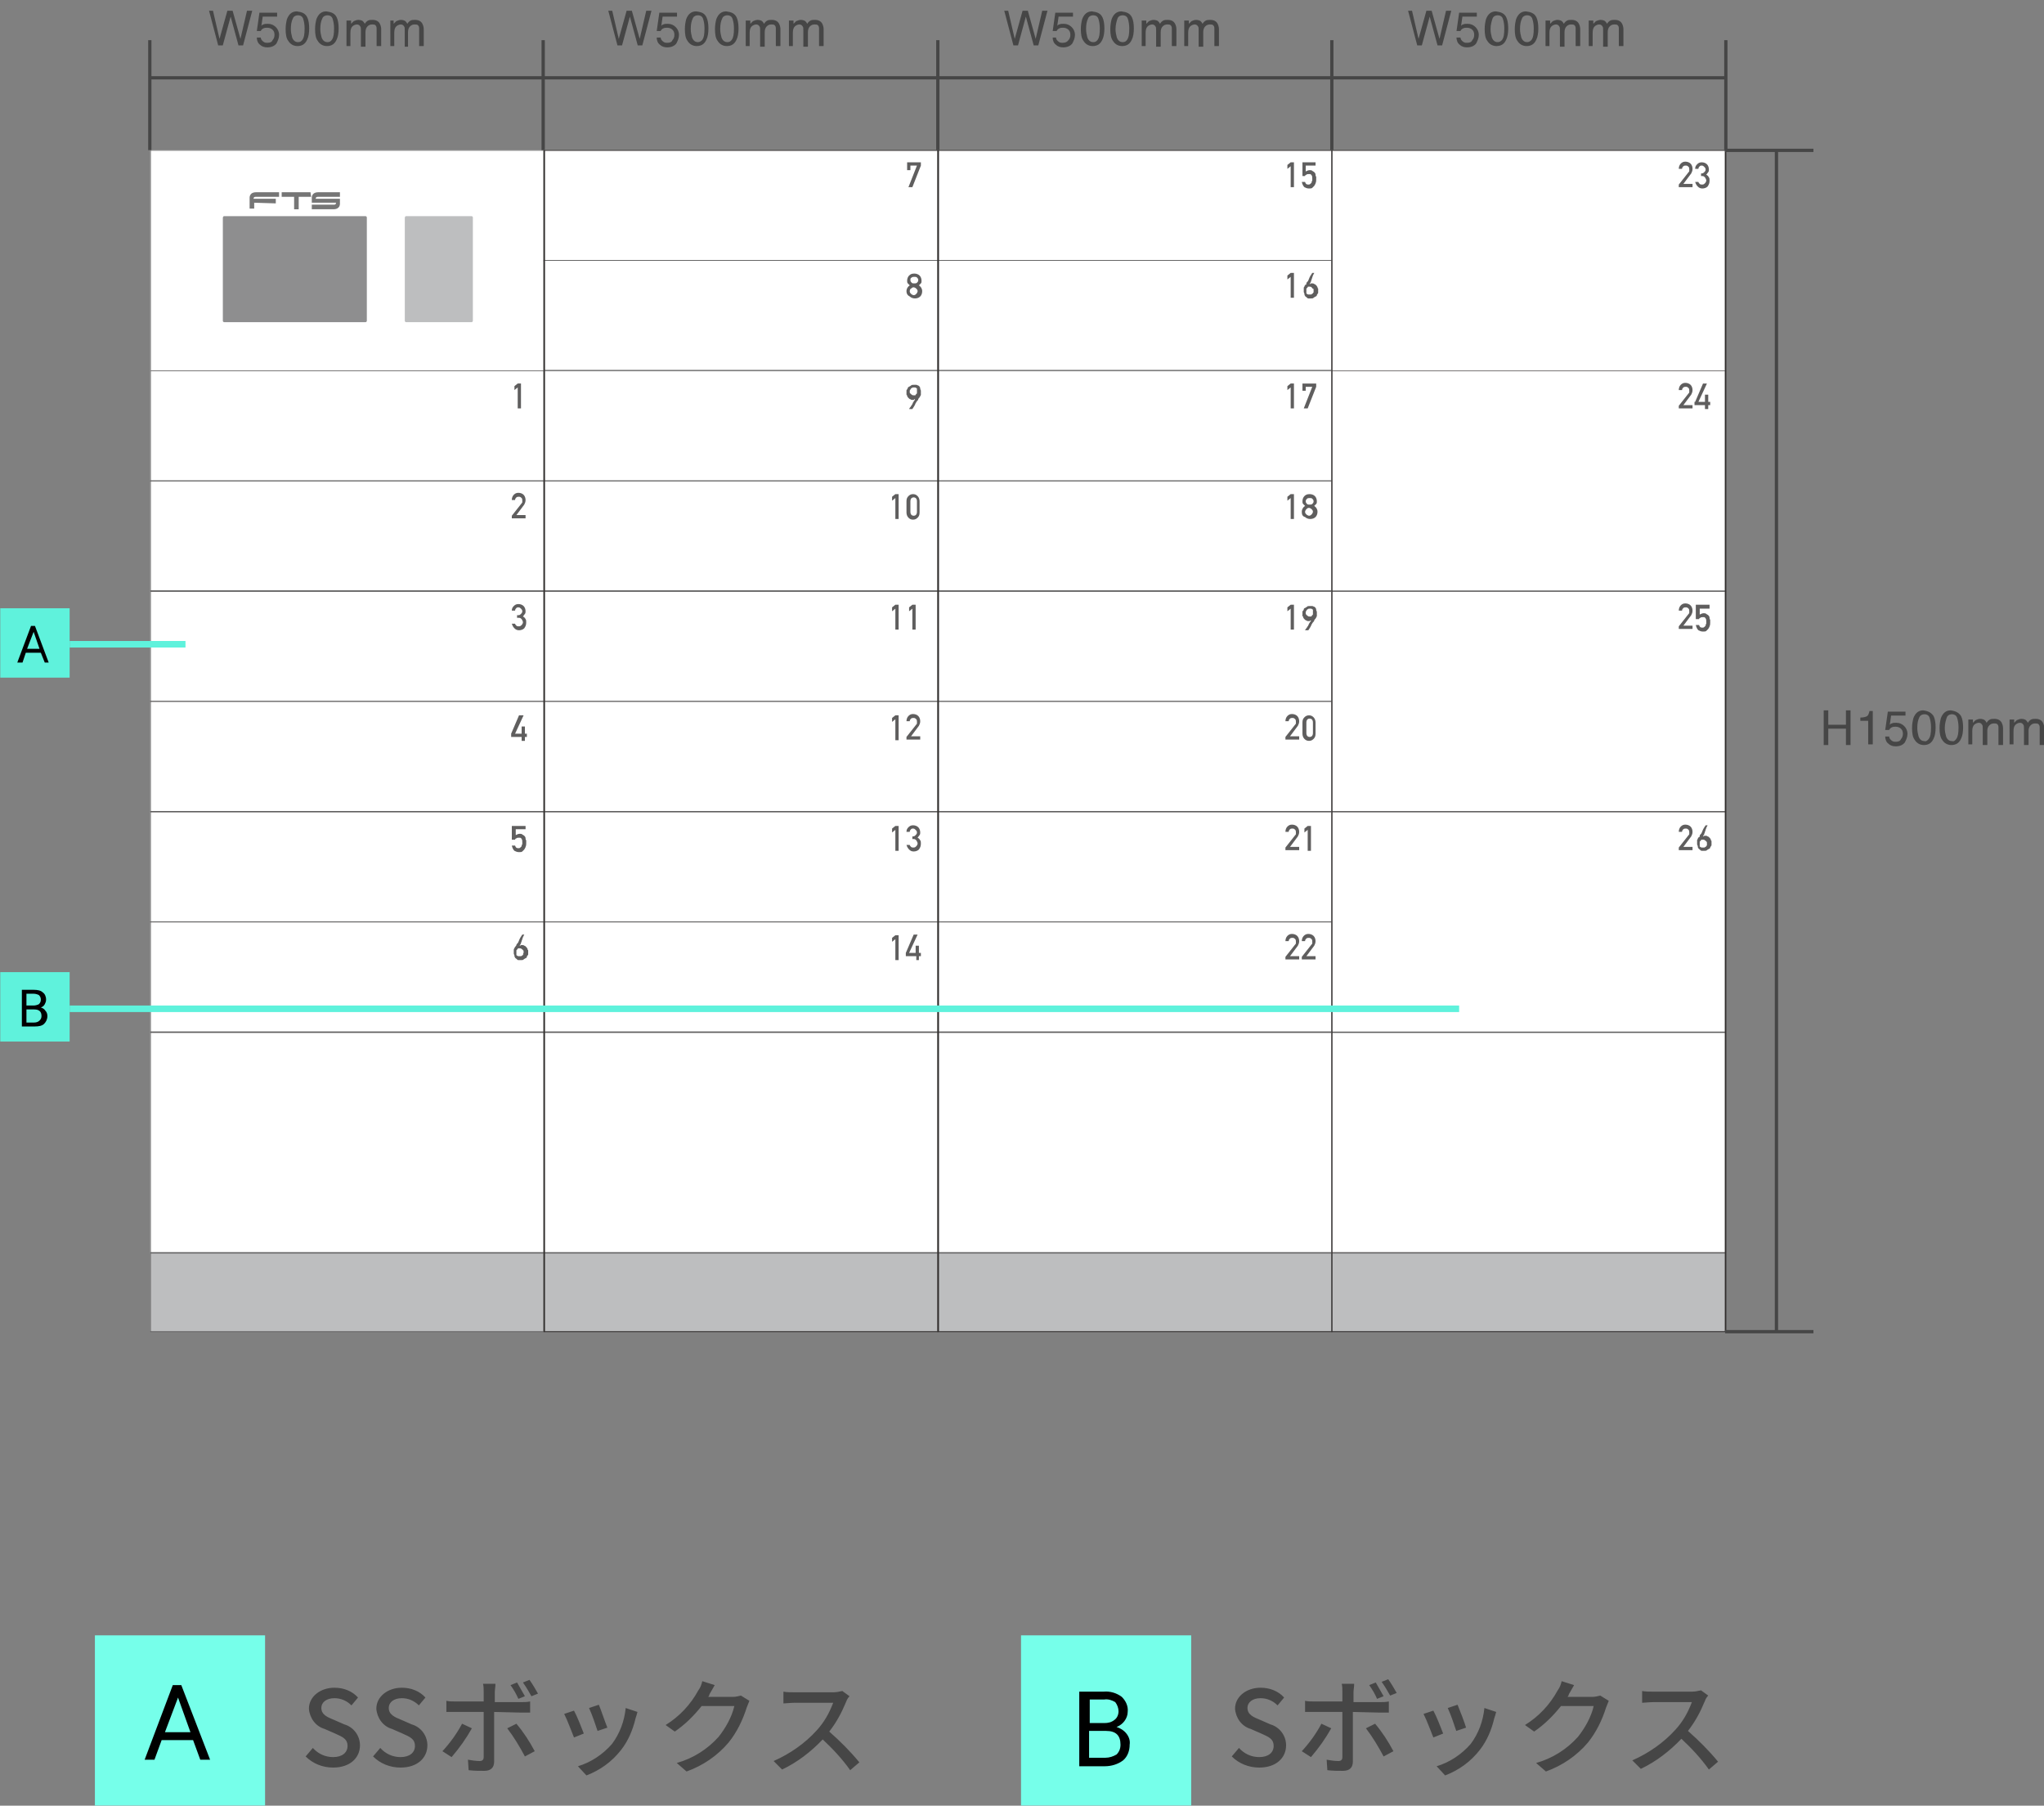 <?xml version="1.0" encoding="utf-8"?>
<!-- Generator: Adobe Illustrator 25.4.1, SVG Export Plug-In . SVG Version: 6.00 Build 0)  -->
<svg version="1.1" id="レイヤー_1" xmlns="http://www.w3.org/2000/svg" xmlns:xlink="http://www.w3.org/1999/xlink" x="0px"
	 y="0px" viewBox="0 0 312.3 275.9" style="enable-background:new 0 0 312.3 275.9;" xml:space="preserve">
<rect x="0" y="0" width="312.3" height="275.9" fill="#808080" stroke="none"/>
<style type="text/css">
	.st0{fill:#76FFEA;}
	.st1{fill:#464646;}
	.st2{fill:#5FF2DC;}
	.st3{enable-background:new    ;}
	.st4{fill:#FFFFFF;}
	.st5{fill:#5F5E5E;}
	.st6{fill:#BDBEBF;}
	.st7{fill:#8E8E8F;}
	.st8{fill:#767676;}
	.st9{fill:#302D2C;}
</style>
<g id="グループ_938" transform="translate(-31.5 -11268.824)">
	<rect id="長方形_483" x="46" y="11518.7" class="st0" width="26" height="26"/>
	<path id="パス_1510" d="M61,11534.7h-4.8l-1.1,3h-1.5l4.3-11.4h1.3l4.4,11.4h-1.5L61,11534.7z M56.7,11533.5h3.9l-1.9-5.3
		L56.7,11533.5z"/>
	<path id="パス_1511" class="st1" d="M82.4,11538.9c2.6,0,4.1-1.5,4.1-3.4c0-1.5-1-2.8-2.4-3.2l-1.6-0.7c-1-0.4-1.9-0.8-1.9-1.8
		c0-0.9,0.8-1.5,2-1.5c1,0,1.9,0.4,2.6,1.1l1-1.2c-0.9-1-2.2-1.5-3.6-1.5c-2.2,0-3.9,1.4-3.9,3.2c0.1,1.4,1,2.7,2.4,3.1l1.6,0.7
		c1.1,0.5,1.9,0.8,1.9,1.9c0,1-0.8,1.7-2.2,1.7c-1.2,0-2.3-0.5-3.1-1.4l-1.1,1.3C79.3,11538.3,80.8,11538.9,82.4,11538.9z
		 M92.7,11538.9c2.6,0,4.1-1.5,4.1-3.4c0-1.5-1-2.8-2.4-3.2l-1.6-0.7c-1-0.4-1.9-0.8-1.9-1.8c0-0.9,0.8-1.5,2-1.5
		c1,0,1.9,0.4,2.6,1.1l1-1.2c-0.9-1-2.2-1.5-3.6-1.5c-2.2,0-3.9,1.4-3.9,3.2c0.1,1.4,1,2.7,2.4,3.1l1.6,0.7c1.1,0.5,1.9,0.8,1.9,1.9
		c0,1-0.8,1.7-2.2,1.7c-1.2,0-2.3-0.5-3.1-1.4l-1.1,1.3C89.6,11538.3,91.1,11538.9,92.7,11538.9z M113.7,11527.6
		c-0.4-0.7-0.8-1.4-1.3-2.1l-1,0.4c0.5,0.7,0.9,1.4,1.3,2.1L113.7,11527.6z M111.7,11528c-0.4-0.7-0.8-1.4-1.2-2.1l-1,0.4
		c0.5,0.7,0.9,1.4,1.2,2.1L111.7,11528z M102.1,11532.2c-0.8,1.5-1.8,2.9-3,4.2l1.4,0.9c1.2-1.4,2.2-2.8,3.1-4.4L102.1,11532.2z
		 M111.1,11530.5c0.4,0,0.9,0,1.4,0v-1.7c-0.5,0.1-0.9,0.1-1.4,0.1h-4v-1.5c0-0.4,0.1-0.8,0.1-1.3h-1.9c0.1,0.4,0.1,0.8,0.1,1.2v1.5
		h-4.3c-0.5,0-1,0-1.4-0.1v1.7c0.4,0,0.9,0,1.4,0h4.3v6.9c0,0.4-0.2,0.6-0.6,0.6c-0.6,0-1.2-0.1-1.8-0.2l0.1,1.6
		c0.8,0.1,1.6,0.1,2.4,0.1c1,0,1.5-0.5,1.5-1.4v-7.6L111.1,11530.5z M109,11532.9c1,1.3,1.9,2.8,2.7,4.3l1.5-0.8
		c-0.8-1.5-1.7-2.9-2.8-4.2L109,11532.9z M123,11529.3l-1.5,0.5c0.5,1.1,0.9,2.3,1.3,3.5l1.5-0.5
		C124,11532.1,123.3,11530,123,11529.3z M127.1,11529.8c-0.2,2-0.9,3.9-2.1,5.5c-1.4,1.6-3.2,2.8-5.2,3.4l1.3,1.4
		c2.1-0.8,3.9-2.1,5.3-3.9c1.1-1.4,1.8-3.1,2.2-4.8c0.1-0.3,0.2-0.6,0.3-1L127.1,11529.8z M119.2,11530.2l-1.5,0.5
		c0.6,1.2,1,2.4,1.5,3.6l1.5-0.6C120.4,11532.9,119.6,11530.9,119.2,11530.2z M144.7,11527.9c-0.4,0.1-0.8,0.2-1.2,0.2h-3.8
		c0.1-0.1,0.2-0.3,0.2-0.4c0.2-0.3,0.5-0.9,0.8-1.4l-1.9-0.6c-0.1,0.5-0.3,1-0.6,1.4c-1.2,2.2-2.9,4-5,5.3l1.4,1
		c1.6-1.1,2.9-2.4,4.1-3.9h5c-0.4,1.7-1.3,3.3-2.4,4.7c-1.7,1.9-3.9,3.3-6.4,4l1.5,1.3c2.5-0.9,4.7-2.4,6.4-4.4
		c1.3-1.6,2.2-3.5,2.8-5.4c0.1-0.3,0.3-0.7,0.4-1L144.7,11527.9z M160.2,11527.2c-0.5,0.1-0.9,0.2-1.4,0.2h-5.9
		c-0.6,0-1.2,0-1.7-0.1v1.8c0.3,0,1.1-0.1,1.7-0.1h5.9c-0.6,1.6-1.4,3-2.5,4.2c-1.8,2-4.1,3.6-6.6,4.7l1.3,1.3
		c2.3-1.1,4.4-2.7,6.2-4.6c1.5,1.4,3,3,4.2,4.7l1.4-1.2c-1.4-1.7-2.9-3.2-4.6-4.7c1.1-1.4,1.9-2.9,2.6-4.6c0.1-0.3,0.3-0.6,0.5-0.8
		L160.2,11527.2z"/>
	<rect id="長方形_484" x="187.5" y="11518.7" class="st0" width="26" height="26"/>
	<path id="パス_1512" d="M196.4,11538.7v-11.4h3.7c1-0.1,2,0.2,2.8,0.8c0.6,0.6,1,1.4,0.9,2.3c0,0.5-0.2,1-0.5,1.4
		c-0.3,0.4-0.7,0.7-1.2,0.9c0.6,0.2,1.1,0.5,1.5,1c0.4,0.5,0.6,1.1,0.5,1.7c0,0.9-0.3,1.8-1,2.4c-0.8,0.6-1.8,0.9-2.8,0.9H196.4z
		 M197.9,11533.3v4.1h2.5c0.6,0,1.2-0.2,1.7-0.5c0.4-0.4,0.6-0.9,0.6-1.5c0-1.4-0.7-2.1-2.2-2.1H197.9z M197.9,11532.1h2.3
		c0.6,0,1.1-0.1,1.6-0.5c0.4-0.3,0.6-0.8,0.6-1.3c0-0.5-0.2-1-0.5-1.4c-0.5-0.3-1.1-0.5-1.7-0.4h-2.2V11532.1z"/>
	<path id="パス_1513" class="st1" d="M223.9,11538.9c2.6,0,4.1-1.5,4.1-3.4c0-1.5-1-2.8-2.4-3.2l-1.6-0.7c-1-0.4-1.9-0.8-1.9-1.8
		c0-0.9,0.8-1.5,2-1.5c1,0,1.9,0.4,2.6,1.1l1-1.2c-0.9-1-2.2-1.5-3.6-1.5c-2.2,0-3.9,1.4-3.9,3.2c0.1,1.4,1,2.7,2.4,3.1l1.6,0.7
		c1.1,0.5,1.9,0.8,1.9,1.9c0,1-0.8,1.7-2.2,1.7c-1.2,0-2.3-0.5-3.1-1.4l-1.1,1.3C220.8,11538.3,222.3,11538.9,223.9,11538.9z
		 M244.9,11527.5c-0.4-0.7-0.8-1.4-1.3-2.1l-1,0.4c0.5,0.7,0.9,1.4,1.3,2.1L244.9,11527.5z M242.9,11528c-0.4-0.7-0.8-1.4-1.2-2.1
		l-1,0.4c0.5,0.7,0.9,1.4,1.2,2.1L242.9,11528z M233.4,11532.2c-0.8,1.5-1.8,2.9-3,4.2l1.4,0.9c1.2-1.4,2.2-2.8,3.1-4.4
		L233.4,11532.2z M242.3,11530.5c0.4,0,0.9,0,1.4,0v-1.7c-0.5,0.1-0.9,0.1-1.4,0.1h-4v-1.5c0-0.4,0.1-0.8,0.1-1.3h-1.9
		c0.1,0.4,0.1,0.8,0.1,1.2v1.5h-4.3c-0.5,0-1,0-1.4-0.1v1.7c0.4,0,0.9,0,1.4,0h4.3v6.9c0,0.4-0.2,0.6-0.6,0.6
		c-0.6,0-1.2-0.1-1.8-0.2l0.1,1.6c0.8,0.1,1.6,0.1,2.4,0.1c1,0,1.5-0.5,1.5-1.4v-7.6L242.3,11530.5z M240.2,11532.9
		c1,1.3,1.9,2.8,2.7,4.3l1.5-0.8c-0.8-1.5-1.7-2.9-2.8-4.2L240.2,11532.9z M254.2,11529.3l-1.5,0.5c0.5,1.1,0.9,2.3,1.3,3.5l1.5-0.5
		C255.3,11532.1,254.5,11530,254.2,11529.3z M258.3,11529.8c-0.2,2-0.9,3.9-2.1,5.5c-1.4,1.6-3.2,2.8-5.2,3.4l1.3,1.4
		c2.1-0.8,3.9-2.1,5.3-3.9c1.1-1.4,1.8-3.1,2.2-4.8c0.1-0.3,0.2-0.6,0.3-1L258.3,11529.8z M250.5,11530.2l-1.5,0.5
		c0.6,1.2,1,2.4,1.5,3.6l1.5-0.6C251.7,11532.9,250.9,11530.9,250.5,11530.2z M276,11527.9c-0.4,0.1-0.8,0.2-1.2,0.2h-3.8
		c0.1-0.1,0.2-0.3,0.2-0.4c0.2-0.3,0.5-0.9,0.8-1.4l-1.9-0.6c-0.1,0.5-0.3,1-0.6,1.4c-1.2,2.2-2.9,4-5,5.3l1.4,1
		c1.6-1.1,2.9-2.4,4.1-3.9h5c-0.4,1.7-1.3,3.3-2.4,4.7c-1.7,1.9-3.9,3.3-6.4,4l1.5,1.3c2.5-0.9,4.7-2.4,6.4-4.4
		c1.3-1.6,2.2-3.5,2.8-5.4c0.1-0.3,0.3-0.7,0.4-1L276,11527.9z M291.4,11527.1c-0.5,0.1-0.9,0.2-1.4,0.2h-5.9c-0.6,0-1.2,0-1.7-0.1
		v1.8c0.3,0,1.1-0.1,1.7-0.1h5.9c-0.6,1.6-1.4,3-2.5,4.2c-1.8,2-4.1,3.6-6.6,4.7l1.3,1.3c2.3-1.1,4.4-2.7,6.2-4.6
		c1.5,1.4,3,3,4.2,4.7l1.4-1.2c-1.4-1.7-2.9-3.2-4.6-4.7c1.1-1.4,1.9-2.9,2.6-4.6c0.1-0.3,0.3-0.6,0.5-0.8L291.4,11527.1z"/>
</g>
<g>
	<g id="グループ_830" transform="translate(-913.16 -9685.262)">
		
			<rect id="長方形_179_00000052075047369863950440000006256631577369442976_" x="913.2" y="9833.8" class="st2" width="10.6" height="10.6"/>
		<g class="st3">
			<path d="M916.5,9842.1v-5.6h1.8c0.6,0,1.1,0.1,1.4,0.4c0.3,0.2,0.5,0.6,0.5,1.1c0,0.3-0.1,0.5-0.2,0.7c-0.1,0.2-0.3,0.4-0.6,0.5
				c0.3,0.1,0.5,0.2,0.7,0.5c0.2,0.2,0.3,0.5,0.3,0.8c0,0.5-0.2,0.9-0.5,1.2c-0.3,0.3-0.8,0.4-1.4,0.4H916.5z M917.2,9838.9h1.1
				c0.3,0,0.6-0.1,0.8-0.2c0.2-0.2,0.3-0.4,0.3-0.7c0-0.3-0.1-0.5-0.3-0.7c-0.2-0.1-0.5-0.2-0.8-0.2h-1.1V9838.9z M917.2,9839.5v2
				h1.2c0.3,0,0.6-0.1,0.8-0.3c0.2-0.2,0.3-0.4,0.3-0.7c0-0.7-0.4-1-1.1-1H917.2z"/>
		</g>
		<g id="グループ_738_00000046301089642904549640000013709381337791372426_" transform="translate(960.108 9729.987)">
			
				<rect id="長方形_407_00000169529473602329838890000012609814520519743393_" x="-24" y="-21.8" class="st4" width="60.2" height="33.7"/>
			<path id="長方形_407_-_アウトライン_00000013902558813883641920000011154494413453421999_" class="st5" d="M-24-21.8
				h60.3V12H-24V-21.8z M36.1-21.7h-60v33.6h60V-21.7z"/>
			
				<rect id="長方形_408_00000035511321126961620750000014570242570124245403_" x="-24" y="11.9" class="st4" width="60.2" height="16.8"/>
			<path id="長方形_408_-_アウトライン_00000069395464101227213390000013296900041605254017_" class="st5" d="M-24,11.9
				h60.3v17H-24V11.9z M36.1,12h-60v16.7h60V12z"/>
			
				<rect id="長方形_409_00000083047016580310672100000004825981968492262050_" x="-24" y="28.8" class="st4" width="60.2" height="16.8"/>
			<path id="長方形_409_-_アウトライン_00000145030535127348661660000004887061074512974750_" class="st5" d="M-24,28.7
				h60.3v17H-24V28.7z M36.1,28.8h-60v16.7h60V28.8z"/>
			
				<rect id="長方形_410_00000055677798319097754500000009813720129570651060_" x="-24" y="45.6" class="st4" width="60.2" height="16.8"/>
			<path id="長方形_410_-_アウトライン_00000002348227957353752860000005687610368498698425_" class="st5" d="M-24,45.5
				h60.3v17H-24V45.5z M36.1,45.7h-60v16.7h60V45.7z"/>
			
				<rect id="長方形_411_00000109711222872417144110000010822878528203345291_" x="-24" y="62.5" class="st4" width="60.2" height="16.8"/>
			<path id="長方形_411_-_アウトライン_00000161600486099194410540000005509577321289386135_" class="st5" d="M-24,62.4
				h60.3v17H-24V62.4z M36.1,62.5h-60v16.7h60V62.5z"/>
			
				<rect id="長方形_412_00000028309894475955686060000015035995054581893787_" x="-24" y="79.3" class="st4" width="60.2" height="16.8"/>
			<path id="長方形_412_-_アウトライン_00000102519568405000792970000004344601238704960924_" class="st5" d="M-24,79.2
				h60.3v17H-24V79.2z M36.1,79.4h-60v16.7h60V79.4z"/>
			
				<rect id="長方形_413_00000094612602751115711310000005775841727336311724_" x="-24" y="96.2" class="st4" width="60.2" height="16.8"/>
			<path id="長方形_413_-_アウトライン_00000109026996882605717730000011838756696363601064_" class="st5" d="M-24,96.1
				h60.3v17H-24V96.1z M36.1,96.2h-60v16.7h60V96.2z"/>
			
				<rect id="長方形_414_00000128458055667595630680000002570491130028589737_" x="-24" y="113" class="st4" width="60.2" height="33.7"/>
			<path id="長方形_414_-_アウトライン_00000092447080264522985930000013604734376859366040_" class="st5" d="M-24,112.9
				h60.3v33.8H-24V112.9z M36.1,113.1h-60v33.6h60V113.1z"/>
			
				<rect id="長方形_415_00000155143285465820474910000015478455743826717111_" x="-24" y="146.7" class="st6" width="60.2" height="12"/>
			<path id="長方形_415_-_アウトライン_00000014616023459541102760000017889470008706082944_" class="st5" d="M-24,146.6
				h60.3v12.2H-24V146.6z M36.1,146.8h-60v11.9h60V146.8z"/>
			
				<rect id="長方形_416_00000013177898013002196810000004215820386574257833_" x="36.2" y="-21.8" class="st4" width="60.2" height="16.8"/>
			<path id="長方形_416_-_アウトライン_00000170997983198403656150000008000631374777440424_" class="st5" d="M36.1-21.8
				h60.3v17H36.1V-21.8z M96.3-21.7h-60V-5h60V-21.7z"/>
			
				<rect id="長方形_417_00000121971252114147806630000004718555196056564671_" x="36.2" y="-4.9" class="st4" width="60.2" height="16.8"/>
			<path id="長方形_417_-_アウトライン_00000081605335134348024870000001635326122609032617_" class="st5" d="M36.1-5h60.3
				v17H36.1V-5z M96.3-4.9h-60v16.7h60V-4.9z"/>
			
				<rect id="長方形_418_00000083810863164173644520000008981777882021120695_" x="36.2" y="11.9" class="st4" width="60.2" height="16.8"/>
			<path id="長方形_418_-_アウトライン_00000144314738558158649210000005184767296675792021_" class="st5" d="M36.1,11.9
				h60.3v17H36.1V11.9z M96.3,12h-60v16.7h60V12z"/>
			
				<rect id="長方形_419_00000090279575802336770620000006282822920348792984_" x="36.2" y="28.8" class="st4" width="60.2" height="16.8"/>
			<path id="長方形_419_-_アウトライン_00000007394605526457550100000012615533032610390169_" class="st5" d="M36.1,28.7
				h60.3v17H36.1V28.7z M96.3,28.8h-60v16.7h60V28.8z"/>
			
				<rect id="長方形_420_00000163769639031518454000000003287503548909910687_" x="36.2" y="45.6" class="st4" width="60.2" height="16.8"/>
			<path id="長方形_420_-_アウトライン_00000093865113662609060730000012188787713219510945_" class="st5" d="M36.1,45.5
				h60.3v17H36.1V45.5z M96.3,45.7h-60v16.7h60V45.7z"/>
			
				<rect id="長方形_421_00000049941290214490063140000005684981977438767548_" x="36.2" y="62.5" class="st4" width="60.2" height="16.8"/>
			<path id="長方形_421_-_アウトライン_00000033369322220101995820000014824428811897527181_" class="st5" d="M36.1,62.4
				h60.3v17H36.1V62.4z M96.3,62.5h-60v16.7h60V62.5z"/>
			
				<rect id="長方形_422_00000145043778674355891190000013550582663387047602_" x="36.2" y="79.3" class="st4" width="60.2" height="16.8"/>
			<path id="長方形_422_-_アウトライン_00000022531282134977077370000010726732419639535514_" class="st5" d="M36.1,79.2
				h60.3v17H36.1V79.2z M96.3,79.4h-60v16.7h60V79.4z"/>
			
				<rect id="長方形_423_00000147195482174517002990000001672336932175619732_" x="36.2" y="96.2" class="st4" width="60.2" height="16.8"/>
			<path id="長方形_423_-_アウトライン_00000158015973334773752540000011864553410896516529_" class="st5" d="M36.1,96.1
				h60.3v17H36.1V96.1z M96.3,96.2h-60v16.7h60V96.2z"/>
			
				<rect id="長方形_424_00000045596310399873763450000009009417958678414247_" x="36.2" y="113" class="st4" width="60.2" height="33.7"/>
			<path id="長方形_424_-_アウトライン_00000094591850901985669320000007129519437964980637_" class="st5" d="M36.1,112.9
				h60.3v33.8H36.1V112.9z M96.3,113.1h-60v33.6h60V113.1z"/>
			
				<rect id="長方形_425_00000134959040123391179620000012979423803776872082_" x="36.2" y="146.7" class="st6" width="60.2" height="12"/>
			<path id="長方形_425_-_アウトライン_00000013168731858528108500000006178003010069063329_" class="st5" d="M36.1,146.6
				h60.3v12.2H36.1V146.6z M96.3,146.8h-60v11.9h60V146.8z"/>
			
				<rect id="長方形_426_00000043434754566984649550000008460111135964180911_" x="96.4" y="-21.8" class="st4" width="60.2" height="16.8"/>
			<path id="長方形_426_-_アウトライン_00000115488607247777067360000010260871526591426740_" class="st5" d="M96.3-21.8
				h60.3v17H96.3V-21.8z M156.5-21.7h-60V-5h60V-21.7z"/>
			
				<rect id="長方形_427_00000010290264108073314460000010868882100684535424_" x="96.4" y="-4.9" class="st4" width="60.2" height="16.8"/>
			<path id="長方形_427_-_アウトライン_00000078026230465209723030000004391758234375856059_" class="st5" d="M96.3-5h60.3
				v17H96.3V-5z M156.5-4.9h-60v16.7h60V-4.9z"/>
			
				<rect id="長方形_428_00000086680409348660224840000016817242309450977713_" x="96.4" y="11.9" class="st4" width="60.2" height="16.8"/>
			<path id="長方形_428_-_アウトライン_00000052079012804669934340000006355144103137500565_" class="st5" d="M96.3,11.9
				h60.3v17H96.3V11.9z M156.5,12h-60v16.7h60V12z"/>
			
				<rect id="長方形_429_00000151540152236008212500000013723187560607238073_" x="96.4" y="28.8" class="st4" width="60.2" height="16.8"/>
			<path id="長方形_429_-_アウトライン_00000022545937661111063950000000602729044031294855_" class="st5" d="M96.3,28.7
				h60.3v17H96.3V28.7z M156.5,28.8h-60v16.7h60V28.8z"/>
			
				<rect id="長方形_430_00000159456591491765559860000012599990123560558256_" x="96.4" y="45.6" class="st4" width="60.2" height="16.8"/>
			<path id="長方形_430_-_アウトライン_00000028300014665926050300000013387456675247242628_" class="st5" d="M96.3,45.5
				h60.3v17H96.3V45.5z M156.5,45.7h-60v16.7h60V45.7z"/>
			
				<rect id="長方形_431_00000098213448077913839700000003231002144343374257_" x="96.4" y="62.5" class="st4" width="60.2" height="16.8"/>
			<path id="長方形_431_-_アウトライン_00000170280127089167426780000005631632130636069011_" class="st5" d="M96.3,62.4
				h60.3v17H96.3V62.4z M156.5,62.5h-60v16.7h60V62.5z"/>
			
				<rect id="長方形_432_00000145743749759592838440000016803841948200500152_" x="96.4" y="79.3" class="st4" width="60.2" height="16.8"/>
			<path id="長方形_432_-_アウトライン_00000124142618327220665340000004641787934672507579_" class="st5" d="M96.3,79.2
				h60.3v17H96.3V79.2z M156.5,79.4h-60v16.7h60V79.4z"/>
			
				<rect id="長方形_433_00000147936051971174194340000012073595758648857515_" x="96.4" y="96.2" class="st4" width="60.2" height="16.8"/>
			<path id="長方形_433_-_アウトライン_00000109728950020282461540000017696038563812337058_" class="st5" d="M96.3,96.1
				h60.3v17H96.3V96.1z M156.5,96.2h-60v16.7h60V96.2z"/>
			
				<rect id="長方形_434_00000144298369860852863670000010875610413000823430_" x="96.4" y="113" class="st4" width="60.2" height="33.7"/>
			<path id="長方形_434_-_アウトライン_00000182501823443310296790000013230154191742590113_" class="st5" d="M96.3,112.9
				h60.3v33.8H96.3V112.9z M156.5,113.1h-60v33.6h60V113.1z"/>
			
				<rect id="長方形_435_00000155120517161750981970000001526079121861892499_" x="96.4" y="146.7" class="st6" width="60.2" height="12"/>
			<path id="長方形_435_-_アウトライン_00000160901339273519947960000008499779479987394969_" class="st5" d="M96.3,146.6
				h60.3v12.2H96.3V146.6z M156.5,146.8h-60v11.9h60V146.8z"/>
			
				<rect id="長方形_436_00000031165642698048478320000016803806647560896155_" x="156.5" y="-21.8" class="st4" width="60.2" height="33.7"/>
			<path id="長方形_436_-_アウトライン_00000168076314023637110420000006901480902877995663_" class="st5" d="M156.5-21.8
				h60.3V12h-60.3V-21.8z M216.6-21.7h-60v33.6h60L216.6-21.7z"/>
			
				<rect id="長方形_437_00000090253076610451168260000005802034670263620756_" x="156.5" y="11.9" class="st4" width="60.2" height="33.7"/>
			<path id="長方形_437_-_アウトライン_00000027568368843876070830000008685872992421561009_" class="st5" d="M156.5,11.9
				h60.3v33.8h-60.3V11.9z M216.6,12h-60v33.6h60L216.6,12z"/>
			
				<rect id="長方形_438_00000127723179409576573810000013712801441376004776_" x="156.5" y="45.6" class="st4" width="60.2" height="33.7"/>
			<path id="長方形_438_-_アウトライン_00000060014327226487601170000012097386595329204892_" class="st5" d="M156.5,45.5
				h60.3v33.8h-60.3V45.5z M216.6,45.7h-60v33.6h60L216.6,45.7z"/>
			
				<rect id="長方形_439_00000039812514147217427430000017505064189192289941_" x="156.5" y="79.3" class="st4" width="60.2" height="33.7"/>
			<path id="長方形_439_-_アウトライン_00000174585517752224396220000006570306349595957164_" class="st5" d="M156.5,79.2
				h60.3v33.8h-60.3V79.2z M216.6,79.4h-60v33.6h60L216.6,79.4z"/>
			
				<rect id="長方形_440_00000040541038369854192480000015590716159989839233_" x="156.5" y="113" class="st4" width="60.2" height="33.7"/>
			<path id="長方形_440_-_アウトライン_00000002344013654035383570000013002365465572655028_" class="st5" d="M156.5,112.9
				h60.3v33.8h-60.3V112.9z M216.6,113.1h-60v33.6h60L216.6,113.1z"/>
			
				<rect id="長方形_441_00000116927063033312981030000002705241931171718579_" x="156.5" y="146.7" class="st6" width="60.2" height="12"/>
			<path id="長方形_441_-_アウトライン_00000080204907923556966680000011303967637175259031_" class="st5" d="M156.5,146.6
				h60.3v12.2h-60.3V146.6z M216.6,146.8h-60v11.9h60L216.6,146.8z"/>
			<path id="長方形_442_00000072993646417468309020000017000718577938256038_" class="st7" d="M-12.7-11.7H8.9
				c0.1,0,0.2,0.1,0.2,0.2c0,0,0,0,0,0V4.3c0,0.1-0.1,0.2-0.2,0.2h-21.6c-0.1,0-0.2-0.1-0.2-0.2c0,0,0,0,0,0v-15.7
				C-12.9-11.6-12.8-11.7-12.7-11.7z"/>
			<path id="長方形_443_00000057137678581183592600000015518315879672088740_" class="st6" d="M15.1-11.7h10
				c0.1,0,0.2,0.1,0.2,0.2V4.3c0,0.1-0.1,0.2-0.2,0.2h-10c-0.1,0-0.2-0.1-0.2-0.2v-15.7C14.9-11.6,15-11.7,15.1-11.7z"/>
			<g id="グループ_737_00000114057335828999419270000015653092015582511281_" transform="translate(31.09 13.15)">
				<g id="グループ_736_00000009551295795488679430000003583521241346850180_">
					<path id="パス_1049_00000087375962018637342560000005304854888641369012_" class="st8" d="M-39.2-26.9v0.9h-0.7v-1.6
						c0,0-0.1-0.9,1-0.9h3.5v0.7h-3.6c-0.2,0-0.3,0.1-0.3,0.3h3.4v0.7L-39.2-26.9z"/>
					<path id="パス_1050_00000090291940127357745890000014178018112174137482_" class="st8" d="M-30.6-28.5H-35v0.7h1.9v1.9h0.7
						v-1.9h1.9L-30.6-28.5z"/>
					<path id="パス_1051_00000180356210693476792290000002838146272132994749_" class="st8" d="M-26.1-27.5v0.7c0,0,0.1,0.9-1,0.9
						h-3.3v-0.7h3.4c0.2,0,0.3-0.1,0.3-0.3h-3.7v-0.7c0,0-0.1-0.9,1-0.9h3.3v0.7h-3.4c-0.2,0-0.3,0.1-0.3,0.3L-26.1-27.5z"/>
				</g>
			</g>
			<path id="長方形_444_00000029026892741662873940000002738611662835976855_" class="st9" d="M156.5-21.8h60.3v180.6h-60.3
				V-21.8z M216.6-21.7h-60v180.4h60L216.6-21.7z"/>
			<path id="長方形_445_00000149357004667098466490000003503232910446550456_" class="st9" d="M96.3-21.8h60.3v180.6H96.3V-21.8z
				 M156.5-21.7h-60v180.4h60V-21.7z"/>
			<path id="長方形_446_00000121996202469578550740000009160013145923486125_" class="st9" d="M36.1-21.8h60.3v180.6H36.1V-21.8z
				 M96.3-21.7h-60v180.4h60V-21.7z"/>
		</g>
		<g id="グループ_739_00000116212643436127983360000014478371945561614266_" transform="translate(1451.731 9729.987)">
			<path id="線_77_00000152226787890335637910000014109931396356310658_" class="st1" d="M-261.5-21.5h-13.5V-22h13.5V-21.5z"/>
			<path id="線_78_00000067918999340364271900000011979779827868407210_" class="st1" d="M-261.5,159h-13.5v-0.5h13.5V159z"/>
			<path id="線_79_00000143581811964596621980000005955770429002200212_" class="st1" d="M-266.9,158.7h-0.5V-21.8h0.5V158.7z"/>
		</g>
		<g class="st3">
			<path class="st1" d="M1191.8,9793.8h0.7v2.2h2.7v-2.2h0.7v5.3h-0.7v-2.5h-2.7v2.5h-0.7V9793.8z"/>
			<path class="st1" d="M1197.4,9795.4v-0.5c0.5,0,0.8-0.1,1-0.2c0.2-0.1,0.3-0.4,0.4-0.8h0.5v5.1h-0.7v-3.6H1197.4z"/>
			<path class="st1" d="M1201.8,9797.7c0,0.4,0.2,0.6,0.5,0.8c0.2,0.1,0.3,0.1,0.5,0.1c0.4,0,0.7-0.1,0.8-0.4
				c0.2-0.2,0.3-0.5,0.3-0.8c0-0.4-0.1-0.6-0.3-0.8c-0.2-0.2-0.5-0.3-0.8-0.3c-0.2,0-0.4,0-0.6,0.1c-0.2,0.1-0.3,0.2-0.4,0.4l-0.6,0
				l0.4-2.8h2.7v0.6h-2.2l-0.2,1.4c0.1-0.1,0.2-0.2,0.3-0.2c0.2-0.1,0.4-0.1,0.7-0.1c0.5,0,0.9,0.2,1.2,0.5s0.5,0.7,0.5,1.2
				c0,0.5-0.2,0.9-0.4,1.3c-0.3,0.4-0.8,0.6-1.4,0.6c-0.4,0-0.8-0.1-1.1-0.4c-0.3-0.2-0.5-0.6-0.5-1.1H1201.8z"/>
			<path class="st1" d="M1208.6,9794.7c0.2,0.4,0.3,1,0.3,1.7c0,0.7-0.1,1.3-0.3,1.7c-0.3,0.7-0.8,1-1.5,1c-0.6,0-1.1-0.3-1.4-0.8
				c-0.3-0.4-0.4-1-0.4-1.8c0-0.6,0.1-1.1,0.2-1.5c0.3-0.8,0.8-1.2,1.5-1.2C1207.8,9793.9,1208.3,9794.2,1208.6,9794.7z
				 M1207.9,9798.1c0.2-0.3,0.3-0.8,0.3-1.7c0-0.6-0.1-1.1-0.2-1.4c-0.1-0.4-0.4-0.6-0.8-0.6c-0.4,0-0.7,0.2-0.8,0.5
				c-0.2,0.4-0.3,0.9-0.3,1.6c0,0.5,0.1,0.9,0.2,1.3c0.2,0.5,0.5,0.7,0.9,0.7C1207.4,9798.6,1207.7,9798.4,1207.9,9798.1z"/>
			<path class="st1" d="M1212.8,9794.7c0.2,0.4,0.3,1,0.3,1.7c0,0.7-0.1,1.3-0.3,1.7c-0.3,0.7-0.8,1-1.5,1c-0.6,0-1.1-0.3-1.4-0.8
				c-0.3-0.4-0.4-1-0.4-1.8c0-0.6,0.1-1.1,0.2-1.5c0.3-0.8,0.8-1.2,1.5-1.2C1212,9793.9,1212.5,9794.2,1212.8,9794.7z
				 M1212.1,9798.1c0.2-0.3,0.3-0.8,0.3-1.7c0-0.6-0.1-1.1-0.2-1.4c-0.1-0.4-0.4-0.6-0.8-0.6c-0.4,0-0.7,0.2-0.8,0.5
				s-0.3,0.9-0.3,1.6c0,0.5,0.1,0.9,0.2,1.3c0.2,0.5,0.5,0.7,0.9,0.7C1211.7,9798.6,1211.9,9798.4,1212.1,9798.1z"/>
			<path class="st1" d="M1214,9795.2h0.6v0.5c0.2-0.2,0.3-0.3,0.4-0.4c0.2-0.1,0.5-0.2,0.7-0.2c0.3,0,0.6,0.1,0.7,0.2
				c0.1,0.1,0.2,0.2,0.3,0.4c0.1-0.2,0.3-0.4,0.5-0.5s0.4-0.1,0.7-0.1c0.5,0,0.9,0.2,1.1,0.6c0.1,0.2,0.2,0.5,0.2,0.8v2.6h-0.7v-2.7
				c0-0.3-0.1-0.4-0.2-0.5c-0.1-0.1-0.3-0.1-0.5-0.1c-0.3,0-0.5,0.1-0.7,0.3c-0.2,0.2-0.3,0.5-0.3,0.8v2.2h-0.7v-2.5
				c0-0.3,0-0.5-0.1-0.6c-0.1-0.2-0.3-0.3-0.5-0.3c-0.2,0-0.5,0.1-0.7,0.3c-0.2,0.2-0.3,0.5-0.3,1v2h-0.6V9795.2z"/>
			<path class="st1" d="M1220.3,9795.2h0.6v0.5c0.2-0.2,0.3-0.3,0.4-0.4c0.2-0.1,0.5-0.2,0.7-0.2c0.3,0,0.6,0.1,0.7,0.2
				c0.1,0.1,0.2,0.2,0.3,0.4c0.1-0.2,0.3-0.4,0.5-0.5s0.4-0.1,0.7-0.1c0.5,0,0.9,0.2,1.1,0.6c0.1,0.2,0.2,0.5,0.2,0.8v2.6h-0.7v-2.7
				c0-0.3-0.1-0.4-0.2-0.5c-0.1-0.1-0.3-0.1-0.5-0.1c-0.3,0-0.5,0.1-0.7,0.3c-0.2,0.2-0.3,0.5-0.3,0.8v2.2h-0.7v-2.5
				c0-0.3,0-0.5-0.1-0.6c-0.1-0.2-0.3-0.3-0.5-0.3c-0.2,0-0.5,0.1-0.7,0.3c-0.2,0.2-0.3,0.5-0.3,1v2h-0.6V9795.2z"/>
		</g>
		<path id="線_80_00000103257948496853843720000004330913281316893861_" class="st1" d="M936.3,9708.2h-0.5v-16.8h0.5V9708.2z"/>
		<path id="線_81_00000012468290218888893970000001521121082839633579_" class="st1" d="M1116.9,9708.2h-0.5v-16.8h0.5V9708.2z"/>
		<path id="線_82_00000181808766373620750540000012465111228886042020_" class="st1" d="M1177.1,9708.2h-0.5v-16.8h0.5V9708.2z"/>
		<path id="線_83_00000144312965289364079300000017388519105390576776_" class="st1" d="M996.4,9708.2h-0.5v-16.8h0.5V9708.2z"/>
		<path id="線_84_00000173875718735888752710000011649920222344170899_" class="st1" d="M1056.7,9708.2h-0.5v-16.8h0.5V9708.2z"/>
		<path id="線_85_00000167365574693135570350000011035464534401450175_" class="st1" d="M1176.8,9697.4H936.1v-0.5h240.7V9697.4z"
			/>
		<g class="st3">
			<path class="st1" d="M945.7,9686.9l1,4.3l1.2-4.3h0.8l1.2,4.3l1-4.3h0.8l-1.4,5.3h-0.7l-1.2-4.4l-1.2,4.4h-0.7l-1.4-5.3H945.7z"
				/>
			<path class="st1" d="M953,9690.9c0,0.4,0.2,0.6,0.5,0.8c0.2,0.1,0.3,0.1,0.5,0.1c0.4,0,0.7-0.1,0.8-0.4c0.2-0.2,0.3-0.5,0.3-0.8
				c0-0.4-0.1-0.6-0.3-0.8c-0.2-0.2-0.5-0.3-0.8-0.3c-0.2,0-0.4,0-0.6,0.1c-0.2,0.1-0.3,0.2-0.4,0.4l-0.6,0l0.4-2.8h2.7v0.6h-2.2
				l-0.2,1.4c0.1-0.1,0.2-0.2,0.3-0.2c0.2-0.1,0.4-0.1,0.7-0.1c0.5,0,0.9,0.2,1.2,0.5c0.3,0.3,0.5,0.7,0.5,1.2
				c0,0.5-0.2,0.9-0.4,1.3c-0.3,0.4-0.8,0.6-1.4,0.6c-0.4,0-0.8-0.1-1.1-0.4c-0.3-0.2-0.5-0.6-0.5-1.1H953z"/>
			<path class="st1" d="M960.1,9687.9c0.2,0.4,0.3,1,0.3,1.7c0,0.7-0.1,1.3-0.3,1.7c-0.3,0.7-0.8,1-1.5,1c-0.6,0-1.1-0.3-1.4-0.8
				c-0.3-0.4-0.4-1-0.4-1.8c0-0.6,0.1-1.1,0.2-1.5c0.3-0.8,0.8-1.2,1.5-1.2C959.3,9687.1,959.8,9687.3,960.1,9687.9z M959.4,9691.3
				c0.2-0.3,0.3-0.8,0.3-1.7c0-0.6-0.1-1.1-0.2-1.4c-0.1-0.4-0.4-0.6-0.8-0.6c-0.4,0-0.7,0.2-0.8,0.5c-0.2,0.4-0.3,0.9-0.3,1.6
				c0,0.5,0.1,0.9,0.2,1.3c0.2,0.5,0.5,0.7,0.9,0.7C959,9691.7,959.2,9691.6,959.4,9691.3z"/>
			<path class="st1" d="M964.6,9687.9c0.2,0.4,0.3,1,0.3,1.7c0,0.7-0.1,1.3-0.3,1.7c-0.3,0.7-0.8,1-1.5,1c-0.6,0-1.1-0.3-1.4-0.8
				c-0.3-0.4-0.4-1-0.4-1.8c0-0.6,0.1-1.1,0.2-1.5c0.3-0.8,0.8-1.2,1.5-1.2C963.8,9687.1,964.3,9687.3,964.6,9687.9z M963.9,9691.3
				c0.2-0.3,0.3-0.8,0.3-1.7c0-0.6-0.1-1.1-0.2-1.4c-0.1-0.4-0.4-0.6-0.8-0.6c-0.4,0-0.7,0.2-0.8,0.5c-0.2,0.4-0.3,0.9-0.3,1.6
				c0,0.5,0.1,0.9,0.2,1.3c0.2,0.5,0.5,0.7,0.9,0.7C963.5,9691.7,963.7,9691.6,963.9,9691.3z"/>
			<path class="st1" d="M966.2,9688.4h0.6v0.5c0.2-0.2,0.3-0.3,0.4-0.4c0.2-0.1,0.5-0.2,0.7-0.2c0.3,0,0.6,0.1,0.7,0.2
				c0.1,0.1,0.2,0.2,0.3,0.4c0.1-0.2,0.3-0.4,0.5-0.5c0.2-0.1,0.4-0.1,0.7-0.1c0.5,0,0.9,0.2,1.1,0.6c0.1,0.2,0.2,0.5,0.2,0.8v2.6
				h-0.7v-2.7c0-0.3-0.1-0.4-0.2-0.5c-0.1-0.1-0.3-0.1-0.5-0.1c-0.3,0-0.5,0.1-0.7,0.3c-0.2,0.2-0.3,0.5-0.3,0.9v2.2h-0.7v-2.5
				c0-0.3,0-0.5-0.1-0.6c-0.1-0.2-0.3-0.3-0.5-0.3c-0.2,0-0.5,0.1-0.7,0.3c-0.2,0.2-0.3,0.5-0.3,1v2h-0.6V9688.4z"/>
			<path class="st1" d="M972.7,9688.4h0.6v0.5c0.2-0.2,0.3-0.3,0.4-0.4c0.2-0.1,0.5-0.2,0.7-0.2c0.3,0,0.6,0.1,0.7,0.2
				c0.1,0.1,0.2,0.2,0.3,0.4c0.1-0.2,0.3-0.4,0.5-0.5c0.2-0.1,0.4-0.1,0.7-0.1c0.5,0,0.9,0.2,1.1,0.6c0.1,0.2,0.2,0.5,0.2,0.8v2.6
				h-0.7v-2.7c0-0.3-0.1-0.4-0.2-0.5c-0.1-0.1-0.3-0.1-0.5-0.1c-0.3,0-0.5,0.1-0.7,0.3c-0.2,0.2-0.3,0.5-0.3,0.9v2.2H975v-2.5
				c0-0.3,0-0.5-0.1-0.6c-0.1-0.2-0.3-0.3-0.5-0.3c-0.2,0-0.5,0.1-0.7,0.3c-0.2,0.2-0.3,0.5-0.3,1v2h-0.6V9688.4z"/>
		</g>
		<g class="st3">
			<path class="st1" d="M1006.7,9686.9l1,4.3l1.2-4.3h0.8l1.2,4.3l1-4.3h0.8l-1.4,5.3h-0.7l-1.2-4.4l-1.2,4.4h-0.7l-1.4-5.3H1006.7z
				"/>
			<path class="st1" d="M1014.1,9690.9c0,0.4,0.2,0.6,0.5,0.8c0.2,0.1,0.3,0.1,0.5,0.1c0.4,0,0.7-0.1,0.8-0.4
				c0.2-0.2,0.3-0.5,0.3-0.8c0-0.4-0.1-0.6-0.3-0.8c-0.2-0.2-0.5-0.3-0.8-0.3c-0.2,0-0.4,0-0.6,0.1c-0.2,0.1-0.3,0.2-0.4,0.4l-0.6,0
				l0.4-2.8h2.7v0.6h-2.2l-0.2,1.4c0.1-0.1,0.2-0.2,0.3-0.2c0.2-0.1,0.4-0.1,0.7-0.1c0.5,0,0.9,0.2,1.2,0.5c0.3,0.3,0.5,0.7,0.5,1.2
				c0,0.5-0.2,0.9-0.4,1.3c-0.3,0.4-0.8,0.6-1.4,0.6c-0.4,0-0.8-0.1-1.1-0.4c-0.3-0.2-0.5-0.6-0.5-1.1H1014.1z"/>
			<path class="st1" d="M1021.1,9687.9c0.2,0.4,0.3,1,0.3,1.7c0,0.7-0.1,1.3-0.3,1.7c-0.3,0.7-0.8,1-1.5,1c-0.6,0-1.1-0.3-1.4-0.8
				c-0.3-0.4-0.4-1-0.4-1.8c0-0.6,0.1-1.1,0.2-1.5c0.3-0.8,0.8-1.2,1.5-1.2C1020.4,9687.1,1020.8,9687.3,1021.1,9687.9z
				 M1020.5,9691.3c0.2-0.3,0.3-0.8,0.3-1.7c0-0.6-0.1-1.1-0.2-1.4c-0.1-0.4-0.4-0.6-0.8-0.6c-0.4,0-0.7,0.2-0.8,0.5
				c-0.2,0.4-0.3,0.9-0.3,1.6c0,0.5,0.1,0.9,0.2,1.3c0.2,0.5,0.5,0.7,0.9,0.7C1020,9691.7,1020.3,9691.6,1020.5,9691.3z"/>
			<path class="st1" d="M1025.7,9687.9c0.2,0.4,0.3,1,0.3,1.7c0,0.7-0.1,1.3-0.3,1.7c-0.3,0.7-0.8,1-1.5,1c-0.6,0-1.1-0.3-1.4-0.8
				c-0.3-0.4-0.4-1-0.4-1.8c0-0.6,0.1-1.1,0.2-1.5c0.3-0.8,0.8-1.2,1.5-1.2C1024.9,9687.1,1025.4,9687.3,1025.7,9687.9z
				 M1025,9691.3c0.2-0.3,0.3-0.8,0.3-1.7c0-0.6-0.1-1.1-0.2-1.4c-0.1-0.4-0.4-0.6-0.8-0.6c-0.4,0-0.7,0.2-0.8,0.5
				c-0.2,0.4-0.3,0.9-0.3,1.6c0,0.5,0.1,0.9,0.2,1.3c0.2,0.5,0.5,0.7,0.9,0.7C1024.6,9691.7,1024.8,9691.6,1025,9691.3z"/>
			<path class="st1" d="M1027.2,9688.4h0.6v0.5c0.2-0.2,0.3-0.3,0.4-0.4c0.2-0.1,0.5-0.2,0.7-0.2c0.3,0,0.6,0.1,0.7,0.2
				c0.1,0.1,0.2,0.2,0.3,0.4c0.1-0.2,0.3-0.4,0.5-0.5c0.2-0.1,0.4-0.1,0.7-0.1c0.5,0,0.9,0.2,1.1,0.6c0.1,0.2,0.2,0.5,0.2,0.8v2.6
				h-0.7v-2.7c0-0.3-0.1-0.4-0.2-0.5c-0.1-0.1-0.3-0.1-0.5-0.1c-0.3,0-0.5,0.1-0.7,0.3c-0.2,0.2-0.3,0.5-0.3,0.9v2.2h-0.7v-2.5
				c0-0.3,0-0.5-0.1-0.6c-0.1-0.2-0.3-0.3-0.5-0.3c-0.2,0-0.5,0.1-0.7,0.3c-0.2,0.2-0.3,0.5-0.3,1v2h-0.6V9688.4z"/>
			<path class="st1" d="M1033.8,9688.4h0.6v0.5c0.2-0.2,0.3-0.3,0.4-0.4c0.2-0.1,0.5-0.2,0.7-0.2c0.3,0,0.6,0.1,0.7,0.2
				c0.1,0.1,0.2,0.2,0.3,0.4c0.1-0.2,0.3-0.4,0.5-0.5c0.2-0.1,0.4-0.1,0.7-0.1c0.5,0,0.9,0.2,1.1,0.6c0.1,0.2,0.2,0.5,0.2,0.8v2.6
				h-0.7v-2.7c0-0.3-0.1-0.4-0.2-0.5c-0.1-0.1-0.3-0.1-0.5-0.1c-0.3,0-0.5,0.1-0.7,0.3c-0.2,0.2-0.3,0.5-0.3,0.9v2.2h-0.7v-2.5
				c0-0.3,0-0.5-0.1-0.6c-0.1-0.2-0.3-0.3-0.5-0.3c-0.2,0-0.5,0.1-0.7,0.3c-0.2,0.2-0.3,0.5-0.3,1v2h-0.6V9688.4z"/>
		</g>
		<g class="st3">
			<path class="st1" d="M1067.2,9686.9l1,4.3l1.2-4.3h0.8l1.2,4.3l1-4.3h0.8l-1.4,5.3h-0.7l-1.2-4.4l-1.2,4.4h-0.7l-1.4-5.3H1067.2z
				"/>
			<path class="st1" d="M1074.5,9690.9c0,0.4,0.2,0.6,0.5,0.8c0.2,0.1,0.3,0.1,0.5,0.1c0.4,0,0.7-0.1,0.9-0.4
				c0.2-0.2,0.3-0.5,0.3-0.8c0-0.4-0.1-0.6-0.3-0.8c-0.2-0.2-0.5-0.3-0.8-0.3c-0.2,0-0.4,0-0.6,0.1c-0.2,0.1-0.3,0.2-0.4,0.4l-0.6,0
				l0.4-2.8h2.7v0.6h-2.2l-0.2,1.4c0.1-0.1,0.2-0.2,0.3-0.2c0.2-0.1,0.4-0.1,0.7-0.1c0.5,0,0.9,0.2,1.2,0.5c0.3,0.3,0.5,0.7,0.5,1.2
				c0,0.5-0.2,0.9-0.4,1.3c-0.3,0.4-0.8,0.6-1.4,0.6c-0.4,0-0.8-0.1-1.1-0.4c-0.3-0.2-0.5-0.6-0.5-1.1H1074.5z"/>
			<path class="st1" d="M1081.6,9687.9c0.2,0.4,0.3,1,0.3,1.7c0,0.7-0.1,1.3-0.3,1.7c-0.3,0.7-0.8,1-1.5,1c-0.6,0-1.1-0.3-1.4-0.8
				c-0.3-0.4-0.4-1-0.4-1.8c0-0.6,0.1-1.1,0.2-1.5c0.3-0.8,0.8-1.2,1.5-1.2C1080.8,9687.1,1081.3,9687.3,1081.6,9687.9z
				 M1080.9,9691.3c0.2-0.3,0.3-0.8,0.3-1.7c0-0.6-0.1-1.1-0.2-1.4c-0.1-0.4-0.4-0.6-0.8-0.6c-0.4,0-0.7,0.2-0.8,0.5
				c-0.2,0.4-0.3,0.9-0.3,1.6c0,0.5,0.1,0.9,0.2,1.3c0.2,0.5,0.5,0.7,0.9,0.7C1080.5,9691.7,1080.7,9691.6,1080.9,9691.3z"/>
			<path class="st1" d="M1086.1,9687.9c0.2,0.4,0.3,1,0.3,1.7c0,0.7-0.1,1.3-0.3,1.7c-0.3,0.7-0.8,1-1.5,1c-0.6,0-1.1-0.3-1.4-0.8
				c-0.3-0.4-0.4-1-0.4-1.8c0-0.6,0.1-1.1,0.2-1.5c0.3-0.8,0.8-1.2,1.5-1.2C1085.3,9687.1,1085.8,9687.3,1086.1,9687.9z
				 M1085.4,9691.3c0.2-0.3,0.3-0.8,0.3-1.7c0-0.6-0.1-1.1-0.2-1.4c-0.1-0.4-0.4-0.6-0.8-0.6c-0.4,0-0.7,0.2-0.8,0.5
				s-0.3,0.9-0.3,1.6c0,0.5,0.1,0.9,0.2,1.3c0.2,0.5,0.5,0.7,0.9,0.7C1085,9691.7,1085.2,9691.6,1085.4,9691.3z"/>
			<path class="st1" d="M1087.7,9688.4h0.6v0.5c0.2-0.2,0.3-0.3,0.4-0.4c0.2-0.1,0.5-0.2,0.7-0.2c0.3,0,0.6,0.1,0.7,0.2
				c0.1,0.1,0.2,0.2,0.3,0.4c0.1-0.2,0.3-0.4,0.5-0.5c0.2-0.1,0.4-0.1,0.7-0.1c0.5,0,0.9,0.2,1.1,0.6c0.1,0.2,0.2,0.5,0.2,0.8v2.6
				h-0.7v-2.7c0-0.3-0.1-0.4-0.2-0.5c-0.1-0.1-0.3-0.1-0.5-0.1c-0.3,0-0.5,0.1-0.7,0.3c-0.2,0.2-0.3,0.5-0.3,0.9v2.2h-0.7v-2.5
				c0-0.3,0-0.5-0.1-0.6c-0.1-0.2-0.3-0.3-0.5-0.3c-0.2,0-0.5,0.1-0.7,0.3c-0.2,0.2-0.3,0.5-0.3,1v2h-0.6V9688.4z"/>
			<path class="st1" d="M1094.2,9688.4h0.6v0.5c0.2-0.2,0.3-0.3,0.4-0.4c0.2-0.1,0.5-0.2,0.7-0.2c0.3,0,0.6,0.1,0.7,0.2
				c0.1,0.1,0.2,0.2,0.3,0.4c0.1-0.2,0.3-0.4,0.5-0.5c0.2-0.1,0.4-0.1,0.7-0.1c0.5,0,0.9,0.2,1.1,0.6c0.1,0.2,0.2,0.5,0.2,0.8v2.6
				h-0.7v-2.7c0-0.3-0.1-0.4-0.2-0.5c-0.1-0.1-0.3-0.1-0.5-0.1c-0.3,0-0.5,0.1-0.7,0.3c-0.2,0.2-0.3,0.5-0.3,0.9v2.2h-0.7v-2.5
				c0-0.3,0-0.5-0.1-0.6c-0.1-0.2-0.3-0.3-0.5-0.3c-0.2,0-0.5,0.1-0.7,0.3c-0.2,0.2-0.3,0.5-0.3,1v2h-0.6V9688.4z"/>
		</g>
		<g class="st3">
			<path class="st1" d="M1128.9,9686.9l1,4.3l1.2-4.3h0.8l1.2,4.3l1-4.3h0.8l-1.4,5.3h-0.7l-1.2-4.4l-1.2,4.4h-0.7l-1.4-5.3H1128.9z
				"/>
			<path class="st1" d="M1136.3,9690.9c0,0.4,0.2,0.6,0.5,0.8c0.2,0.1,0.3,0.1,0.5,0.1c0.4,0,0.7-0.1,0.8-0.4
				c0.2-0.2,0.3-0.5,0.3-0.8c0-0.4-0.1-0.6-0.3-0.8c-0.2-0.2-0.5-0.3-0.8-0.3c-0.2,0-0.4,0-0.6,0.1c-0.2,0.1-0.3,0.2-0.4,0.4l-0.6,0
				l0.4-2.8h2.7v0.6h-2.2l-0.2,1.4c0.1-0.1,0.2-0.2,0.3-0.2c0.2-0.1,0.4-0.1,0.7-0.1c0.5,0,0.9,0.2,1.2,0.5c0.3,0.3,0.5,0.7,0.5,1.2
				c0,0.5-0.2,0.9-0.4,1.3c-0.3,0.4-0.8,0.6-1.4,0.6c-0.4,0-0.8-0.1-1.1-0.4c-0.3-0.2-0.5-0.6-0.5-1.1H1136.3z"/>
			<path class="st1" d="M1143.3,9687.9c0.2,0.4,0.3,1,0.3,1.7c0,0.7-0.1,1.3-0.3,1.7c-0.3,0.7-0.8,1-1.5,1c-0.6,0-1.1-0.3-1.4-0.8
				c-0.3-0.4-0.4-1-0.4-1.8c0-0.6,0.1-1.1,0.2-1.5c0.3-0.8,0.8-1.2,1.5-1.2C1142.5,9687.1,1143,9687.3,1143.3,9687.9z
				 M1142.7,9691.3c0.2-0.3,0.3-0.8,0.3-1.7c0-0.6-0.1-1.1-0.2-1.4c-0.1-0.4-0.4-0.6-0.8-0.6c-0.4,0-0.7,0.2-0.8,0.5
				s-0.3,0.9-0.3,1.6c0,0.5,0.1,0.9,0.2,1.3c0.2,0.5,0.5,0.7,0.9,0.7C1142.2,9691.7,1142.5,9691.6,1142.7,9691.3z"/>
			<path class="st1" d="M1147.9,9687.9c0.2,0.4,0.3,1,0.3,1.7c0,0.7-0.1,1.3-0.3,1.7c-0.3,0.7-0.8,1-1.5,1c-0.6,0-1.1-0.3-1.4-0.8
				c-0.3-0.4-0.4-1-0.4-1.8c0-0.6,0.1-1.1,0.2-1.5c0.3-0.8,0.8-1.2,1.5-1.2C1147.1,9687.1,1147.6,9687.3,1147.9,9687.9z
				 M1147.2,9691.3c0.2-0.3,0.3-0.8,0.3-1.7c0-0.6-0.1-1.1-0.2-1.4c-0.1-0.4-0.4-0.6-0.8-0.6c-0.4,0-0.7,0.2-0.8,0.5
				c-0.2,0.4-0.3,0.9-0.3,1.6c0,0.5,0.1,0.9,0.2,1.3c0.2,0.5,0.5,0.7,0.9,0.7C1146.7,9691.7,1147,9691.6,1147.2,9691.3z"/>
			<path class="st1" d="M1149.4,9688.4h0.6v0.5c0.2-0.2,0.3-0.3,0.4-0.4c0.2-0.1,0.5-0.2,0.7-0.2c0.3,0,0.6,0.1,0.7,0.2
				c0.1,0.1,0.2,0.2,0.3,0.4c0.1-0.2,0.3-0.4,0.5-0.5c0.2-0.1,0.4-0.1,0.7-0.1c0.5,0,0.9,0.2,1.1,0.6c0.1,0.2,0.2,0.5,0.2,0.8v2.6
				h-0.7v-2.7c0-0.3-0.1-0.4-0.2-0.5c-0.1-0.1-0.3-0.1-0.5-0.1c-0.3,0-0.5,0.1-0.7,0.3c-0.2,0.2-0.3,0.5-0.3,0.9v2.2h-0.7v-2.5
				c0-0.3,0-0.5-0.1-0.6c-0.1-0.2-0.3-0.3-0.5-0.3c-0.2,0-0.5,0.1-0.7,0.3c-0.2,0.2-0.3,0.5-0.3,1v2h-0.6V9688.4z"/>
			<path class="st1" d="M1156,9688.4h0.6v0.5c0.2-0.2,0.3-0.3,0.4-0.4c0.2-0.1,0.5-0.2,0.7-0.2c0.3,0,0.6,0.1,0.7,0.2
				c0.1,0.1,0.2,0.2,0.3,0.4c0.1-0.2,0.3-0.4,0.5-0.5c0.2-0.1,0.4-0.1,0.7-0.1c0.5,0,0.9,0.2,1.1,0.6c0.1,0.2,0.2,0.5,0.2,0.8v2.6
				h-0.7v-2.7c0-0.3-0.1-0.4-0.2-0.5c-0.1-0.1-0.3-0.1-0.5-0.1c-0.3,0-0.5,0.1-0.7,0.3c-0.2,0.2-0.3,0.5-0.3,0.9v2.2h-0.7v-2.5
				c0-0.3,0-0.5-0.1-0.6c-0.1-0.2-0.3-0.3-0.5-0.3c-0.2,0-0.5,0.1-0.7,0.3c-0.2,0.2-0.3,0.5-0.3,1v2h-0.6V9688.4z"/>
		</g>
		
			<rect id="長方形_178_00000026136843273567920260000013057689702903910846_" x="913.2" y="9778.2" class="st2" width="10.6" height="10.6"/>
		<path id="線_41_00000054224726839855757870000004325198413543163320_" class="st2" d="M941.5,9784.2h-17.7v-1h17.7V9784.2z"/>
		<g class="st3">
			<path d="M919.4,9785h-2.3l-0.5,1.5h-0.8l2.1-5.6h0.6l2.1,5.6H920L919.4,9785z M917.3,9784.4h1.9l-0.9-2.6L917.3,9784.4z"/>
		</g>
		<path id="線_42_00000127004532270726109670000009351974146894261678_" class="st2" d="M1136.1,9839.9H923.8v-1h212.3V9839.9z"/>
	</g>
	<g>
		<g class="st3">
			<path class="st5" d="M256.5,28.2l1.5-1.9c0.1-0.1,0.1-0.1,0.1-0.2c0-0.1,0-0.1,0-0.2c0-0.1,0-0.3-0.1-0.4
				c-0.1-0.1-0.2-0.2-0.4-0.2c-0.1,0-0.3,0-0.4,0.1c-0.1,0.1-0.2,0.2-0.2,0.4h-0.5c0-0.3,0.1-0.6,0.3-0.8c0.2-0.2,0.4-0.3,0.7-0.3
				c0.3,0,0.6,0.1,0.8,0.3c0.2,0.2,0.3,0.5,0.3,0.8c0,0.3-0.1,0.5-0.2,0.7l-1.2,1.6h1.4v0.5h-2.1V28.2z"/>
			<path class="st5" d="M259.8,26.5h0.2c0.2,0,0.3-0.1,0.4-0.2c0.1-0.1,0.2-0.2,0.2-0.4c0-0.2-0.1-0.3-0.2-0.4
				c-0.1-0.1-0.2-0.2-0.4-0.2c-0.1,0-0.2,0-0.3,0.1c-0.1,0.1-0.2,0.2-0.2,0.4H259c0-0.3,0.1-0.5,0.3-0.7c0.2-0.2,0.4-0.3,0.7-0.3
				c0.3,0,0.6,0.1,0.8,0.3c0.2,0.2,0.3,0.5,0.3,0.8c0,0.1,0,0.3-0.1,0.4c-0.1,0.1-0.2,0.3-0.3,0.4c0.2,0.1,0.3,0.2,0.4,0.4
				c0.1,0.1,0.1,0.3,0.1,0.5c0,0.4-0.1,0.6-0.3,0.9c-0.2,0.2-0.5,0.3-0.8,0.3c-0.3,0-0.5-0.1-0.7-0.3c-0.2-0.2-0.3-0.4-0.4-0.7h0.5
				c0,0.1,0.1,0.2,0.2,0.3c0.1,0.1,0.2,0.1,0.4,0.1c0.2,0,0.3-0.1,0.4-0.2c0.1-0.1,0.2-0.3,0.2-0.4c0-0.2-0.1-0.3-0.2-0.5
				c-0.1-0.1-0.2-0.2-0.4-0.2h-0.2V26.5z"/>
		</g>
	</g>
	<g>
		<g>
			<path class="st5" d="M256.5,129.5l1.5-1.9c0.1-0.1,0.1-0.1,0.1-0.2c0-0.1,0-0.1,0-0.2c0-0.1,0-0.3-0.1-0.4
				c-0.1-0.1-0.2-0.2-0.4-0.2c-0.1,0-0.3,0-0.4,0.1c-0.1,0.1-0.2,0.2-0.2,0.4h-0.5c0-0.3,0.1-0.6,0.3-0.8c0.2-0.2,0.4-0.3,0.7-0.3
				c0.3,0,0.6,0.1,0.8,0.3c0.2,0.2,0.3,0.5,0.3,0.8c0,0.3-0.1,0.5-0.2,0.7l-1.2,1.6h1.4v0.5h-2.1V129.5z"/>
			<path class="st5" d="M260.9,126.1C260.9,126.1,260.9,126.2,260.9,126.1c0,0.1-0.1,0.1-0.1,0.2c0,0.1-0.1,0.1-0.1,0.2
				c0,0.1-0.1,0.2-0.1,0.3c0,0.1-0.1,0.2-0.1,0.3c0,0.1-0.1,0.2-0.1,0.3c0,0.1-0.1,0.2-0.1,0.2c0,0.1-0.1,0.1-0.1,0.2
				c0.1,0,0.1,0,0.2-0.1c0.1,0,0.1,0,0.2,0c0.1,0,0.2,0,0.3,0.1c0.1,0,0.2,0.1,0.2,0.1c0.1,0.1,0.1,0.1,0.2,0.2
				c0,0.1,0.1,0.1,0.1,0.2c0,0.1,0,0.1,0.1,0.2c0,0.1,0,0.1,0,0.1c0,0,0,0,0,0.1c0,0,0,0.1,0,0.1c0,0,0,0.1,0,0.1c0,0,0,0.1,0,0.1
				c0,0,0,0,0,0.1c0,0.1,0,0.1-0.1,0.2c0,0.1-0.1,0.1-0.1,0.2c0,0.1-0.1,0.2-0.2,0.2c-0.1,0.1-0.2,0.1-0.3,0.2
				c-0.1,0.1-0.2,0.1-0.4,0.1c-0.2,0-0.3,0-0.4,0c-0.1,0-0.2-0.1-0.3-0.2c-0.1-0.1-0.2-0.1-0.2-0.2c-0.1-0.1-0.1-0.2-0.1-0.3
				s-0.1-0.2-0.1-0.3c0-0.1,0-0.2,0-0.2c0-0.1,0-0.2,0-0.2c0-0.1,0-0.1,0-0.2c0-0.1,0-0.1,0.1-0.2c0-0.1,0-0.1,0.1-0.2
				c0,0,0-0.1,0.1-0.1s0.1-0.1,0.1-0.2c0-0.1,0.1-0.2,0.2-0.3c0.1-0.1,0.1-0.2,0.2-0.4c0.1-0.3,0.3-0.6,0.5-0.9H260.9z M260.8,129
				c0-0.1,0-0.1,0-0.2s0-0.2-0.1-0.2c0-0.1-0.1-0.1-0.2-0.2c-0.1-0.1-0.2-0.1-0.3-0.1c-0.1,0-0.1,0-0.2,0c-0.1,0-0.1,0-0.1,0.1
				c0,0-0.1,0.1-0.1,0.1c0,0-0.1,0.1-0.1,0.1c0,0,0,0.1,0,0.1c0,0,0,0.1,0,0.1c0,0,0,0.1,0,0.1c0,0.1,0,0.1,0,0.2c0,0.1,0,0.1,0,0.2
				c0,0.1,0.1,0.1,0.1,0.1c0,0,0.1,0.1,0.2,0.1c0.1,0,0.1,0,0.2,0c0.1,0,0.1,0,0.2,0s0.1-0.1,0.2-0.1c0,0,0.1-0.1,0.1-0.1
				c0,0,0-0.1,0.1-0.1C260.8,129.1,260.8,129.1,260.8,129C260.8,129,260.8,129,260.8,129z"/>
		</g>
	</g>
	<g>
		<g class="st3">
			<path class="st5" d="M256.5,95.7l1.5-1.9c0.1-0.1,0.1-0.1,0.1-0.2c0-0.1,0-0.1,0-0.2c0-0.1,0-0.3-0.1-0.4
				c-0.1-0.1-0.2-0.2-0.4-0.2c-0.1,0-0.3,0-0.4,0.1c-0.1,0.1-0.2,0.2-0.2,0.4h-0.5c0-0.3,0.1-0.6,0.3-0.8c0.2-0.2,0.4-0.3,0.7-0.3
				c0.3,0,0.6,0.1,0.8,0.3c0.2,0.2,0.3,0.5,0.3,0.8c0,0.3-0.1,0.5-0.2,0.7l-1.2,1.6h1.4v0.5h-2.1V95.7z"/>
			<path class="st5" d="M259.2,92.4h2V93h-1.5v0.9c0.2-0.1,0.4-0.2,0.6-0.2c0.1,0,0.3,0,0.4,0.1c0.1,0.1,0.2,0.1,0.3,0.2
				c0.1,0.1,0.2,0.2,0.2,0.4c0,0.1,0,0.2,0.1,0.3c0,0.1,0,0.2,0,0.4c0,0.2,0,0.4-0.1,0.6c0,0.1-0.1,0.2-0.2,0.4
				c-0.1,0.1-0.2,0.2-0.3,0.3c-0.1,0.1-0.3,0.1-0.5,0.1c-0.3,0-0.5-0.1-0.7-0.2c-0.2-0.2-0.3-0.4-0.4-0.8h0.5
				c0.1,0.3,0.2,0.4,0.5,0.4c0.1,0,0.2,0,0.3-0.1c0.1-0.1,0.1-0.1,0.2-0.2c0-0.1,0-0.2,0.1-0.3c0-0.1,0-0.2,0-0.3
				c0-0.2,0-0.4-0.1-0.5c0-0.1-0.1-0.1-0.2-0.2c-0.1,0-0.2,0-0.3,0c-0.1,0-0.2,0-0.3,0.1c-0.1,0-0.2,0.1-0.2,0.2h-0.5V92.4z"/>
		</g>
	</g>
	<g>
		<g class="st3">
			<path class="st5" d="M256.5,62l1.5-1.9c0.1-0.1,0.1-0.1,0.1-0.2c0-0.1,0-0.1,0-0.2c0-0.1,0-0.3-0.1-0.4c-0.1-0.1-0.2-0.2-0.4-0.2
				c-0.1,0-0.3,0-0.4,0.1c-0.1,0.1-0.2,0.2-0.2,0.4h-0.5c0-0.3,0.1-0.6,0.3-0.8c0.2-0.2,0.4-0.3,0.7-0.3c0.3,0,0.6,0.1,0.8,0.3
				c0.2,0.2,0.3,0.5,0.3,0.8c0,0.3-0.1,0.5-0.2,0.7l-1.2,1.6h1.4v0.5h-2.1V62z"/>
			<path class="st5" d="M259,61.4l1.2-2.8h0.6l-1.3,2.8h1v-1.1h0.5v1.1h0.3v0.5h-0.3v0.6h-0.5v-0.6l-1.6,0V61.4z"/>
		</g>
	</g>
	<g>
		<g>
			<path class="st5" d="M197.2,25.4l-0.5,0.4v-0.6l0.5-0.4h0.5v3.8h-0.5V25.4z"/>
			<path class="st5" d="M199,24.8h2v0.5h-1.5v0.9c0.2-0.1,0.4-0.2,0.6-0.2c0.1,0,0.3,0,0.4,0.1c0.1,0.1,0.2,0.1,0.3,0.2
				c0.1,0.1,0.2,0.2,0.2,0.4c0,0.1,0,0.2,0.1,0.3c0,0.1,0,0.2,0,0.4c0,0.2,0,0.4-0.1,0.6c0,0.1-0.1,0.2-0.2,0.4
				c-0.1,0.1-0.2,0.2-0.3,0.3c-0.1,0.1-0.3,0.1-0.5,0.1c-0.3,0-0.5-0.1-0.7-0.2c-0.2-0.2-0.3-0.4-0.4-0.8h0.5
				c0.1,0.3,0.2,0.4,0.5,0.4c0.1,0,0.2,0,0.3-0.1c0.1-0.1,0.1-0.1,0.2-0.2c0-0.1,0-0.2,0.1-0.3c0-0.1,0-0.2,0-0.3
				c0-0.2,0-0.4-0.1-0.5c0-0.1-0.1-0.1-0.2-0.2c-0.1,0-0.2,0-0.3,0c-0.1,0-0.2,0-0.3,0.1c-0.1,0-0.2,0.1-0.2,0.2H199V24.8z"/>
		</g>
	</g>
	<g>
		<g>
			<path class="st5" d="M197.2,42.3l-0.5,0.4v-0.6l0.5-0.4h0.5v3.8h-0.5V42.3z"/>
			<path class="st5" d="M200.8,41.7C200.8,41.7,200.8,41.7,200.8,41.7c0,0.1-0.1,0.1-0.1,0.2c0,0.1-0.1,0.1-0.1,0.2
				c0,0.1-0.1,0.2-0.1,0.3c0,0.1-0.1,0.2-0.1,0.3c0,0.1-0.1,0.2-0.1,0.3c0,0.1-0.1,0.2-0.1,0.2c0,0.1-0.1,0.1-0.1,0.2
				c0.1,0,0.1,0,0.2-0.1c0.1,0,0.1,0,0.2,0c0.1,0,0.2,0,0.3,0.1c0.1,0,0.2,0.1,0.2,0.1c0.1,0.1,0.1,0.1,0.2,0.2
				c0,0.1,0.1,0.1,0.1,0.2c0,0.1,0,0.1,0.1,0.2c0,0.1,0,0.1,0,0.1c0,0,0,0,0,0.1s0,0.1,0,0.1s0,0.1,0,0.1c0,0,0,0.1,0,0.1
				c0,0,0,0,0,0.1c0,0.1,0,0.1-0.1,0.2c0,0.1-0.1,0.1-0.1,0.2c0,0.1-0.1,0.2-0.2,0.2c-0.1,0.1-0.2,0.1-0.3,0.2
				c-0.1,0.1-0.2,0.1-0.4,0.1c-0.2,0-0.3,0-0.4,0c-0.1,0-0.2-0.1-0.3-0.2c-0.1-0.1-0.2-0.1-0.2-0.2c-0.1-0.1-0.1-0.2-0.1-0.3
				c0-0.1-0.1-0.2-0.1-0.3c0-0.1,0-0.2,0-0.2c0-0.1,0-0.2,0-0.2c0-0.1,0-0.1,0-0.2c0-0.1,0-0.1,0.1-0.2c0-0.1,0-0.1,0.1-0.2
				c0,0,0-0.1,0.1-0.1s0.1-0.1,0.1-0.2c0-0.1,0.1-0.2,0.2-0.3c0.1-0.1,0.1-0.2,0.2-0.4c0.1-0.3,0.3-0.6,0.5-0.9H200.8z M200.7,44.5
				c0-0.1,0-0.1,0-0.2c0-0.1,0-0.2-0.1-0.2s-0.1-0.1-0.2-0.2c-0.1-0.1-0.2-0.1-0.3-0.1c-0.1,0-0.1,0-0.2,0c-0.1,0-0.1,0-0.1,0.1
				c0,0-0.1,0.1-0.1,0.1c0,0-0.1,0.1-0.1,0.1c0,0,0,0.1,0,0.1c0,0,0,0.1,0,0.1c0,0,0,0.1,0,0.1c0,0.1,0,0.1,0,0.2c0,0.1,0,0.1,0,0.2
				c0,0.1,0.1,0.1,0.1,0.1c0,0,0.1,0.1,0.2,0.1c0.1,0,0.1,0,0.2,0c0.1,0,0.1,0,0.2,0s0.1-0.1,0.2-0.1c0,0,0.1-0.1,0.1-0.1
				c0,0,0-0.1,0.1-0.1C200.7,44.7,200.7,44.6,200.7,44.5C200.7,44.6,200.7,44.5,200.7,44.5z"/>
		</g>
	</g>
	<g>
		<g>
			<path class="st5" d="M197.2,59.2l-0.5,0.4V59l0.5-0.4h0.5v3.8h-0.5V59.2z"/>
			<path class="st5" d="M199,58.6h2.1v0.5l-1.3,3.3h-0.6l1.3-3.3h-1v0.6H199V58.6z"/>
		</g>
	</g>
	<g>
		<g>
			<path class="st5" d="M197.2,76.1l-0.5,0.4v-0.6l0.5-0.4h0.5v3.8h-0.5V76.1z"/>
			<path class="st5" d="M198.9,78.2c0-0.4,0.2-0.7,0.5-0.9c-0.1-0.1-0.2-0.2-0.3-0.3c-0.1-0.1-0.1-0.3-0.1-0.4
				c0-0.3,0.1-0.6,0.3-0.8c0.2-0.2,0.4-0.3,0.8-0.3c0.3,0,0.6,0.1,0.8,0.3c0.2,0.2,0.3,0.5,0.3,0.8c0,0.2,0,0.3-0.1,0.4
				c-0.1,0.1-0.2,0.2-0.3,0.3c0.3,0.2,0.5,0.5,0.5,0.9c0,0.3-0.1,0.6-0.3,0.8c-0.2,0.2-0.5,0.3-0.8,0.3c-0.3,0-0.6-0.1-0.8-0.3
				C199,78.9,198.9,78.6,198.9,78.2z M199.4,78.2c0,0.2,0.1,0.3,0.2,0.4c0.1,0.1,0.3,0.2,0.4,0.2c0.2,0,0.3-0.1,0.4-0.2
				c0.1-0.1,0.2-0.3,0.2-0.4c0-0.2-0.1-0.3-0.2-0.4c-0.1-0.1-0.3-0.2-0.4-0.2c-0.2,0-0.3,0.1-0.4,0.2
				C199.5,77.9,199.4,78.1,199.4,78.2z M199.5,76.6c0,0.2,0.1,0.3,0.2,0.4c0.1,0.1,0.2,0.1,0.4,0.1c0.1,0,0.3,0,0.4-0.1
				c0.1-0.1,0.2-0.2,0.2-0.4c0-0.2-0.1-0.3-0.2-0.4c-0.1-0.1-0.2-0.1-0.4-0.1c-0.1,0-0.3,0-0.4,0.1
				C199.6,76.3,199.5,76.4,199.5,76.6z"/>
		</g>
	</g>
	<g>
		<g>
			<path class="st5" d="M197.2,93l-0.5,0.4v-0.6l0.5-0.4h0.5v3.8h-0.5V93z"/>
			<path class="st5" d="M199.4,96.3C199.3,96.3,199.4,96.2,199.4,96.3c0.1-0.2,0.1-0.2,0.2-0.3c0.1-0.1,0.1-0.2,0.2-0.3
				c0.1-0.1,0.1-0.2,0.2-0.4c0.1-0.1,0.1-0.2,0.2-0.3c0.1-0.1,0.1-0.2,0.1-0.2c-0.1,0-0.1,0-0.2,0.1c-0.1,0-0.1,0-0.2,0
				c-0.1,0-0.2,0-0.3-0.1c-0.1,0-0.2-0.1-0.2-0.1c-0.1-0.1-0.1-0.1-0.2-0.2c0-0.1-0.1-0.1-0.1-0.2c0-0.1,0-0.1-0.1-0.2s0-0.1,0-0.1
				c0,0,0,0,0-0.1c0,0,0-0.1,0-0.1c0,0,0-0.1,0-0.1c0,0,0-0.1,0-0.1c0,0,0,0,0-0.1c0-0.1,0-0.1,0.1-0.2s0.1-0.1,0.1-0.2
				c0-0.1,0.1-0.2,0.2-0.2c0.1-0.1,0.2-0.1,0.3-0.2c0.1-0.1,0.2-0.1,0.4-0.1c0.2,0,0.3,0,0.4,0c0.1,0,0.2,0.1,0.3,0.1
				c0.1,0.1,0.2,0.1,0.2,0.2c0.1,0.1,0.1,0.2,0.1,0.3c0,0.1,0.1,0.2,0.1,0.3c0,0.1,0,0.2,0,0.2c0,0.1,0,0.2,0,0.2c0,0.1,0,0.1,0,0.2
				c0,0.1,0,0.1-0.1,0.2c0,0.1,0,0.1-0.1,0.2c0,0,0,0.1-0.1,0.1c0,0.1-0.1,0.1-0.1,0.2c0,0.1-0.1,0.2-0.2,0.3
				c-0.1,0.1-0.1,0.2-0.2,0.3c-0.1,0.3-0.3,0.6-0.5,0.9H199.4z M199.5,93.5c0,0.1,0,0.1,0,0.2c0,0.1,0,0.2,0.1,0.2
				c0,0.1,0.1,0.1,0.2,0.2c0.1,0.1,0.2,0.1,0.3,0.1c0.1,0,0.1,0,0.2,0c0.1,0,0.1,0,0.1-0.1c0,0,0.1-0.1,0.1-0.1c0,0,0.1-0.1,0.1-0.1
				c0,0,0-0.1,0-0.1c0,0,0-0.1,0-0.1c0,0,0-0.1,0-0.1c0-0.1,0-0.1,0-0.2c0-0.1,0-0.1,0-0.2c0-0.1-0.1-0.1-0.1-0.1
				c0,0-0.1-0.1-0.2-0.1c-0.1,0-0.1,0-0.2,0c-0.1,0-0.2,0-0.3,0.1c-0.1,0-0.1,0.1-0.2,0.2c0,0.1-0.1,0.1-0.1,0.2
				C199.5,93.4,199.5,93.4,199.5,93.5z"/>
		</g>
	</g>
	<g>
		<g>
			<path class="st5" d="M196.4,112.6l1.5-1.9c0.1-0.1,0.1-0.1,0.1-0.2c0-0.1,0-0.1,0-0.2c0-0.1,0-0.3-0.1-0.4
				c-0.1-0.1-0.2-0.2-0.4-0.2c-0.1,0-0.3,0-0.4,0.1c-0.1,0.1-0.2,0.2-0.2,0.4h-0.5c0-0.3,0.1-0.6,0.3-0.8c0.2-0.2,0.4-0.3,0.7-0.3
				c0.3,0,0.6,0.1,0.8,0.3c0.2,0.2,0.3,0.5,0.3,0.8c0,0.3-0.1,0.5-0.2,0.7l-1.2,1.6h1.4v0.5h-2.1V112.6z"/>
			<path class="st5" d="M199,110.4c0-0.4,0.1-0.6,0.3-0.8c0.2-0.2,0.4-0.3,0.7-0.3c0.3,0,0.5,0.1,0.7,0.3c0.2,0.2,0.3,0.5,0.3,0.8
				v1.7c0,0.4-0.1,0.6-0.3,0.8c-0.2,0.2-0.4,0.3-0.7,0.3c-0.3,0-0.5-0.1-0.7-0.3c-0.2-0.2-0.3-0.5-0.3-0.8V110.4z M200.6,110.4
				c0-0.4-0.2-0.6-0.5-0.6c-0.3,0-0.5,0.2-0.5,0.6v1.6c0,0.4,0.2,0.6,0.5,0.6c0.3,0,0.5-0.2,0.5-0.6V110.4z"/>
		</g>
	</g>
	<g>
		<g>
			<path class="st5" d="M196.4,129.5l1.5-1.9c0.1-0.1,0.1-0.1,0.1-0.2c0-0.1,0-0.1,0-0.2c0-0.1,0-0.3-0.1-0.4
				c-0.1-0.1-0.2-0.2-0.4-0.2c-0.1,0-0.3,0-0.4,0.1c-0.1,0.1-0.2,0.2-0.2,0.4h-0.5c0-0.3,0.1-0.6,0.3-0.8c0.2-0.2,0.4-0.3,0.7-0.3
				c0.3,0,0.6,0.1,0.8,0.3c0.2,0.2,0.3,0.5,0.3,0.8c0,0.3-0.1,0.5-0.2,0.7l-1.2,1.6h1.4v0.5h-2.1V129.5z"/>
			<path class="st5" d="M199.8,126.8l-0.5,0.4v-0.6l0.5-0.4h0.5v3.8h-0.5V126.8z"/>
		</g>
	</g>
	<g>
		<g>
			<path class="st5" d="M196.4,146.2l1.5-1.9c0.1-0.1,0.1-0.1,0.1-0.2c0-0.1,0-0.1,0-0.2c0-0.1,0-0.3-0.1-0.4
				c-0.1-0.1-0.2-0.2-0.4-0.2c-0.1,0-0.3,0-0.4,0.1c-0.1,0.1-0.2,0.2-0.2,0.4h-0.5c0-0.3,0.1-0.6,0.3-0.8c0.2-0.2,0.4-0.3,0.7-0.3
				c0.3,0,0.6,0.1,0.8,0.3c0.2,0.2,0.3,0.5,0.3,0.8c0,0.3-0.1,0.5-0.2,0.7l-1.2,1.6h1.4v0.5h-2.1V146.2z"/>
			<path class="st5" d="M198.9,146.2l1.5-1.9c0.1-0.1,0.1-0.1,0.1-0.2c0-0.1,0-0.1,0-0.2c0-0.1,0-0.3-0.1-0.4
				c-0.1-0.1-0.2-0.2-0.4-0.2c-0.1,0-0.3,0-0.4,0.1c-0.1,0.1-0.2,0.2-0.2,0.4h-0.5c0-0.3,0.1-0.6,0.3-0.8c0.2-0.2,0.4-0.3,0.7-0.3
				c0.3,0,0.6,0.1,0.8,0.3c0.2,0.2,0.3,0.5,0.3,0.8c0,0.3-0.1,0.5-0.2,0.7l-1.2,1.6h1.4v0.5h-2.1V146.2z"/>
		</g>
	</g>
	<g>
		<g>
			<path class="st5" d="M138.6,24.8h2.1v0.5l-1.3,3.3h-0.6l1.3-3.3h-1V26h-0.5V24.8z"/>
		</g>
	</g>
	<g>
		<g>
			<path class="st5" d="M138.5,44.5c0-0.4,0.2-0.7,0.5-0.9c-0.1-0.1-0.2-0.2-0.3-0.3c-0.1-0.1-0.1-0.3-0.1-0.4
				c0-0.3,0.1-0.6,0.3-0.8c0.2-0.2,0.4-0.3,0.8-0.3c0.3,0,0.6,0.1,0.8,0.3c0.2,0.2,0.3,0.5,0.3,0.8c0,0.2,0,0.3-0.1,0.4
				c-0.1,0.1-0.2,0.2-0.3,0.3c0.3,0.2,0.5,0.5,0.5,0.9c0,0.3-0.1,0.6-0.3,0.8c-0.2,0.2-0.5,0.3-0.8,0.3c-0.3,0-0.6-0.1-0.8-0.3
				C138.6,45.1,138.5,44.8,138.5,44.5z M139,44.5c0,0.2,0.1,0.3,0.2,0.4c0.1,0.1,0.3,0.2,0.4,0.2c0.2,0,0.3-0.1,0.4-0.2
				c0.1-0.1,0.2-0.3,0.2-0.4c0-0.2-0.1-0.3-0.2-0.4c-0.1-0.1-0.3-0.2-0.4-0.2c-0.2,0-0.3,0.1-0.4,0.2C139.1,44.1,139,44.3,139,44.5z
				 M139.1,42.8c0,0.2,0.1,0.3,0.2,0.4c0.1,0.1,0.2,0.1,0.4,0.1c0.1,0,0.3,0,0.4-0.1c0.1-0.1,0.2-0.2,0.2-0.4c0-0.2-0.1-0.3-0.2-0.4
				c-0.1-0.1-0.2-0.1-0.4-0.1c-0.1,0-0.3,0-0.4,0.1C139.1,42.5,139.1,42.6,139.1,42.8z"/>
		</g>
	</g>
	<g>
		<g>
			<path class="st5" d="M138.9,62.5C138.9,62.5,138.9,62.4,138.9,62.5c0.1-0.2,0.1-0.2,0.2-0.3c0.1-0.1,0.1-0.2,0.2-0.3
				c0.1-0.1,0.1-0.2,0.2-0.4c0.1-0.1,0.1-0.2,0.2-0.3c0.1-0.1,0.1-0.2,0.1-0.2c-0.1,0-0.1,0-0.2,0.1c-0.1,0-0.1,0-0.2,0
				c-0.1,0-0.2,0-0.3-0.1c-0.1,0-0.2-0.1-0.2-0.1c-0.1-0.1-0.1-0.1-0.2-0.2c0-0.1-0.1-0.1-0.1-0.2c0-0.1,0-0.1-0.1-0.2
				c0-0.1,0-0.1,0-0.1c0,0,0,0,0-0.1c0,0,0-0.1,0-0.1s0-0.1,0-0.1c0,0,0-0.1,0-0.1c0,0,0,0,0-0.1c0-0.1,0-0.1,0.1-0.2
				c0-0.1,0.1-0.1,0.1-0.2c0-0.1,0.1-0.2,0.2-0.2c0.1-0.1,0.2-0.1,0.3-0.2c0.1-0.1,0.2-0.1,0.4-0.1c0.2,0,0.3,0,0.4,0
				c0.1,0,0.2,0.1,0.3,0.1c0.1,0.1,0.2,0.1,0.2,0.2c0.1,0.1,0.1,0.2,0.1,0.3c0,0.1,0.1,0.2,0.1,0.3c0,0.1,0,0.2,0,0.2
				c0,0.1,0,0.2,0,0.2c0,0.1,0,0.1,0,0.2c0,0.1,0,0.1-0.1,0.2c0,0.1,0,0.1-0.1,0.2c0,0,0,0.1-0.1,0.1c0,0.1-0.1,0.1-0.1,0.2
				c0,0.1-0.1,0.2-0.2,0.3c-0.1,0.1-0.1,0.2-0.2,0.3c-0.1,0.3-0.3,0.6-0.5,0.9H138.9z M139,59.7c0,0.1,0,0.1,0,0.2
				c0,0.1,0,0.2,0.1,0.2c0,0.1,0.1,0.1,0.2,0.2c0.1,0.1,0.2,0.1,0.3,0.1c0.1,0,0.1,0,0.2,0c0.1,0,0.1,0,0.1-0.1c0,0,0.1-0.1,0.1-0.1
				c0,0,0.1-0.1,0.1-0.1c0,0,0-0.1,0-0.1c0,0,0-0.1,0-0.1c0,0,0-0.1,0-0.1s0-0.1,0-0.2c0-0.1,0-0.1,0-0.2c0-0.1-0.1-0.1-0.1-0.1
				c0,0-0.1-0.1-0.2-0.1c-0.1,0-0.1,0-0.2,0c-0.1,0-0.2,0-0.3,0.1c-0.1,0-0.1,0.1-0.2,0.2c0,0.1-0.1,0.1-0.1,0.2
				C139,59.6,139,59.7,139,59.7z"/>
		</g>
	</g>
	<g>
		<g>
			<path class="st5" d="M136.8,76.1l-0.5,0.4v-0.6l0.5-0.4h0.5v3.8h-0.5V76.1z"/>
			<path class="st5" d="M138.5,76.6c0-0.4,0.1-0.6,0.3-0.8c0.2-0.2,0.4-0.3,0.7-0.3c0.3,0,0.5,0.1,0.7,0.3c0.2,0.2,0.3,0.5,0.3,0.8
				v1.7c0,0.4-0.1,0.6-0.3,0.8c-0.2,0.2-0.4,0.3-0.7,0.3c-0.3,0-0.5-0.1-0.7-0.3c-0.2-0.2-0.3-0.5-0.3-0.8V76.6z M140.1,76.6
				c0-0.4-0.2-0.6-0.5-0.6c-0.3,0-0.5,0.2-0.5,0.6v1.6c0,0.4,0.2,0.6,0.5,0.6c0.3,0,0.5-0.2,0.5-0.6V76.6z"/>
		</g>
	</g>
	<g>
		<g>
			<path class="st5" d="M136.8,93l-0.5,0.4v-0.6l0.5-0.4h0.5v3.8h-0.5V93z"/>
			<path class="st5" d="M139.4,93l-0.5,0.4v-0.6l0.5-0.4h0.5v3.8h-0.5V93z"/>
		</g>
	</g>
	<g>
		<g>
			<path class="st5" d="M136.8,109.9l-0.5,0.4v-0.6l0.5-0.4h0.5v3.8h-0.5V109.9z"/>
			<path class="st5" d="M138.5,112.6l1.5-1.9c0.1-0.1,0.1-0.1,0.1-0.2c0-0.1,0-0.1,0-0.2c0-0.1,0-0.3-0.1-0.4
				c-0.1-0.1-0.2-0.2-0.4-0.2c-0.1,0-0.3,0-0.4,0.1c-0.1,0.1-0.2,0.2-0.2,0.4h-0.5c0-0.3,0.1-0.6,0.3-0.8c0.2-0.2,0.4-0.3,0.7-0.3
				c0.3,0,0.6,0.1,0.8,0.3c0.2,0.2,0.3,0.5,0.3,0.8c0,0.3-0.1,0.5-0.2,0.7l-1.2,1.6h1.4v0.5h-2.1V112.6z"/>
		</g>
	</g>
	<g>
		<g>
			<path class="st5" d="M136.8,126.8l-0.5,0.4v-0.6l0.5-0.4h0.5v3.8h-0.5V126.8z"/>
			<path class="st5" d="M139.3,127.8h0.2c0.2,0,0.3-0.1,0.4-0.2c0.1-0.1,0.2-0.2,0.2-0.4c0-0.2-0.1-0.3-0.2-0.4
				c-0.1-0.1-0.2-0.2-0.4-0.2c-0.1,0-0.2,0-0.3,0.1c-0.1,0.1-0.2,0.2-0.2,0.4h-0.5c0-0.3,0.1-0.5,0.3-0.7c0.2-0.2,0.4-0.3,0.7-0.3
				c0.3,0,0.6,0.1,0.8,0.3c0.2,0.2,0.3,0.5,0.3,0.8c0,0.1,0,0.3-0.1,0.4c-0.1,0.1-0.2,0.3-0.3,0.4c0.2,0.1,0.3,0.2,0.4,0.4
				c0.1,0.1,0.1,0.3,0.1,0.5c0,0.4-0.1,0.6-0.3,0.9c-0.2,0.2-0.5,0.3-0.8,0.3c-0.3,0-0.5-0.1-0.7-0.3s-0.3-0.4-0.4-0.7h0.5
				c0,0.1,0.1,0.2,0.2,0.3c0.1,0.1,0.2,0.1,0.4,0.1c0.2,0,0.3-0.1,0.4-0.2c0.1-0.1,0.2-0.3,0.2-0.4c0-0.2-0.1-0.3-0.2-0.5
				c-0.1-0.1-0.2-0.2-0.4-0.2h-0.2V127.8z"/>
		</g>
	</g>
	<g>
		<g>
			<path class="st5" d="M136.8,143.5l-0.5,0.4v-0.6l0.5-0.4h0.5v3.8h-0.5V143.5z"/>
			<path class="st5" d="M138.4,145.6l1.2-2.8h0.6l-1.3,2.8h1v-1.1h0.5v1.1h0.3v0.5h-0.3v0.6H140v-0.6l-1.6,0V145.6z"/>
		</g>
	</g>
	<g>
		<g>
			<path class="st5" d="M79.1,59.2l-0.5,0.4V59l0.5-0.4h0.5v3.8h-0.5V59.2z"/>
		</g>
	</g>
	<g>
		<g>
			<path class="st5" d="M78.2,78.8l1.5-1.9c0.1-0.1,0.1-0.1,0.1-0.2c0-0.1,0-0.1,0-0.2c0-0.1,0-0.3-0.1-0.4
				c-0.1-0.1-0.2-0.2-0.4-0.2c-0.1,0-0.3,0-0.4,0.1c-0.1,0.1-0.2,0.2-0.2,0.4h-0.5c0-0.3,0.1-0.6,0.3-0.8c0.2-0.2,0.4-0.3,0.7-0.3
				c0.3,0,0.6,0.1,0.8,0.3c0.2,0.2,0.3,0.5,0.3,0.8c0,0.3-0.1,0.5-0.2,0.7l-1.2,1.6h1.4v0.5h-2.1V78.8z"/>
		</g>
	</g>
	<g>
		<g>
			<path class="st5" d="M79,94h0.2c0.2,0,0.3-0.1,0.4-0.2c0.1-0.1,0.2-0.2,0.2-0.4c0-0.2-0.1-0.3-0.2-0.4c-0.1-0.1-0.2-0.2-0.4-0.2
				c-0.1,0-0.2,0-0.3,0.1c-0.1,0.1-0.2,0.2-0.2,0.4h-0.5c0-0.3,0.1-0.5,0.3-0.7c0.2-0.2,0.4-0.3,0.7-0.3c0.3,0,0.6,0.1,0.8,0.3
				c0.2,0.2,0.3,0.5,0.3,0.8c0,0.1,0,0.3-0.1,0.4c-0.1,0.1-0.2,0.3-0.3,0.4c0.2,0.1,0.3,0.2,0.4,0.4c0.1,0.1,0.1,0.3,0.1,0.5
				c0,0.4-0.1,0.6-0.3,0.9c-0.2,0.2-0.5,0.3-0.8,0.3c-0.3,0-0.5-0.1-0.7-0.3c-0.2-0.2-0.3-0.4-0.4-0.7h0.5c0,0.1,0.1,0.2,0.2,0.3
				c0.1,0.1,0.2,0.1,0.4,0.1c0.2,0,0.3-0.1,0.4-0.2c0.1-0.1,0.2-0.3,0.2-0.4c0-0.2-0.1-0.3-0.2-0.5c-0.1-0.1-0.2-0.2-0.4-0.2H79V94z
				"/>
		</g>
	</g>
	<g>
		<g>
			<path class="st5" d="M78.1,112.1l1.2-2.8H80l-1.3,2.8h1v-1.1h0.5v1.1h0.3v0.5h-0.3v0.6h-0.5v-0.6l-1.6,0V112.1z"/>
		</g>
	</g>
	<g>
		<g>
			<path class="st5" d="M78.3,126.2h2v0.5h-1.5v0.9c0.2-0.1,0.4-0.2,0.6-0.2c0.1,0,0.3,0,0.4,0.1c0.1,0.1,0.2,0.1,0.3,0.2
				c0.1,0.1,0.2,0.2,0.2,0.4c0,0.1,0,0.2,0.1,0.3c0,0.1,0,0.2,0,0.4c0,0.2,0,0.4-0.1,0.6c0,0.1-0.1,0.2-0.2,0.4
				c-0.1,0.1-0.2,0.2-0.3,0.3c-0.1,0.1-0.3,0.1-0.5,0.1c-0.3,0-0.5-0.1-0.7-0.2c-0.2-0.2-0.3-0.4-0.4-0.8h0.5
				c0.1,0.3,0.2,0.4,0.5,0.4c0.1,0,0.2,0,0.3-0.1c0.1-0.1,0.1-0.1,0.2-0.2c0-0.1,0-0.2,0.1-0.3c0-0.1,0-0.2,0-0.3
				c0-0.2,0-0.4-0.1-0.5c0-0.1-0.1-0.1-0.2-0.2c-0.1,0-0.2,0-0.3,0c-0.1,0-0.2,0-0.3,0.1c-0.1,0-0.2,0.1-0.2,0.2h-0.5V126.2z"/>
		</g>
	</g>
	<g>
		<g>
			<path class="st5" d="M80.1,142.8C80.1,142.8,80.1,142.8,80.1,142.8c0,0.1-0.1,0.1-0.1,0.2c0,0.1-0.1,0.1-0.1,0.2
				c0,0.1-0.1,0.2-0.1,0.3c0,0.1-0.1,0.2-0.1,0.3c0,0.1-0.1,0.2-0.1,0.3s-0.1,0.2-0.1,0.2c0,0.1-0.1,0.1-0.1,0.2
				c0.1,0,0.1,0,0.2-0.1c0.1,0,0.1,0,0.2,0c0.1,0,0.2,0,0.3,0.1c0.1,0,0.2,0.1,0.2,0.1c0.1,0.1,0.1,0.1,0.2,0.2
				c0,0.1,0.1,0.1,0.1,0.2c0,0.1,0,0.1,0.1,0.2c0,0.1,0,0.1,0,0.1c0,0,0,0,0,0.1c0,0,0,0.1,0,0.1s0,0.1,0,0.1c0,0,0,0.1,0,0.1
				c0,0,0,0,0,0.1c0,0.1,0,0.1-0.1,0.2s-0.1,0.1-0.1,0.2c0,0.1-0.1,0.2-0.2,0.2c-0.1,0.1-0.2,0.1-0.3,0.2c-0.1,0.1-0.2,0.1-0.4,0.1
				c-0.2,0-0.3,0-0.4,0c-0.1,0-0.2-0.1-0.3-0.2s-0.2-0.1-0.2-0.2c-0.1-0.1-0.1-0.2-0.1-0.3c0-0.1-0.1-0.2-0.1-0.3c0-0.1,0-0.2,0-0.2
				c0-0.1,0-0.2,0-0.2c0-0.1,0-0.1,0-0.2c0-0.1,0-0.1,0.1-0.2c0-0.1,0-0.1,0.1-0.2c0,0,0-0.1,0.1-0.1c0-0.1,0.1-0.1,0.1-0.2
				c0-0.1,0.1-0.2,0.2-0.3c0.1-0.1,0.1-0.2,0.2-0.4c0.1-0.3,0.3-0.6,0.5-0.9H80.1z M80,145.6c0-0.1,0-0.1,0-0.2s0-0.2-0.1-0.2
				c0-0.1-0.1-0.1-0.2-0.2c-0.1-0.1-0.2-0.1-0.3-0.1c-0.1,0-0.1,0-0.2,0c-0.1,0-0.1,0-0.1,0.1c0,0-0.1,0.1-0.1,0.1
				c0,0-0.1,0.1-0.1,0.1s0,0.1,0,0.1c0,0,0,0.1,0,0.1c0,0,0,0.1,0,0.1c0,0.1,0,0.1,0,0.2c0,0.1,0,0.1,0,0.2c0,0.1,0.1,0.1,0.1,0.1
				c0,0,0.1,0.1,0.2,0.1c0.1,0,0.1,0,0.2,0c0.1,0,0.1,0,0.2,0c0.1,0,0.1-0.1,0.2-0.1c0,0,0.1-0.1,0.1-0.1c0,0,0-0.1,0.1-0.1
				C79.9,145.8,79.9,145.7,80,145.6C80,145.7,80,145.7,80,145.6z"/>
		</g>
	</g>
</g>
</svg>
